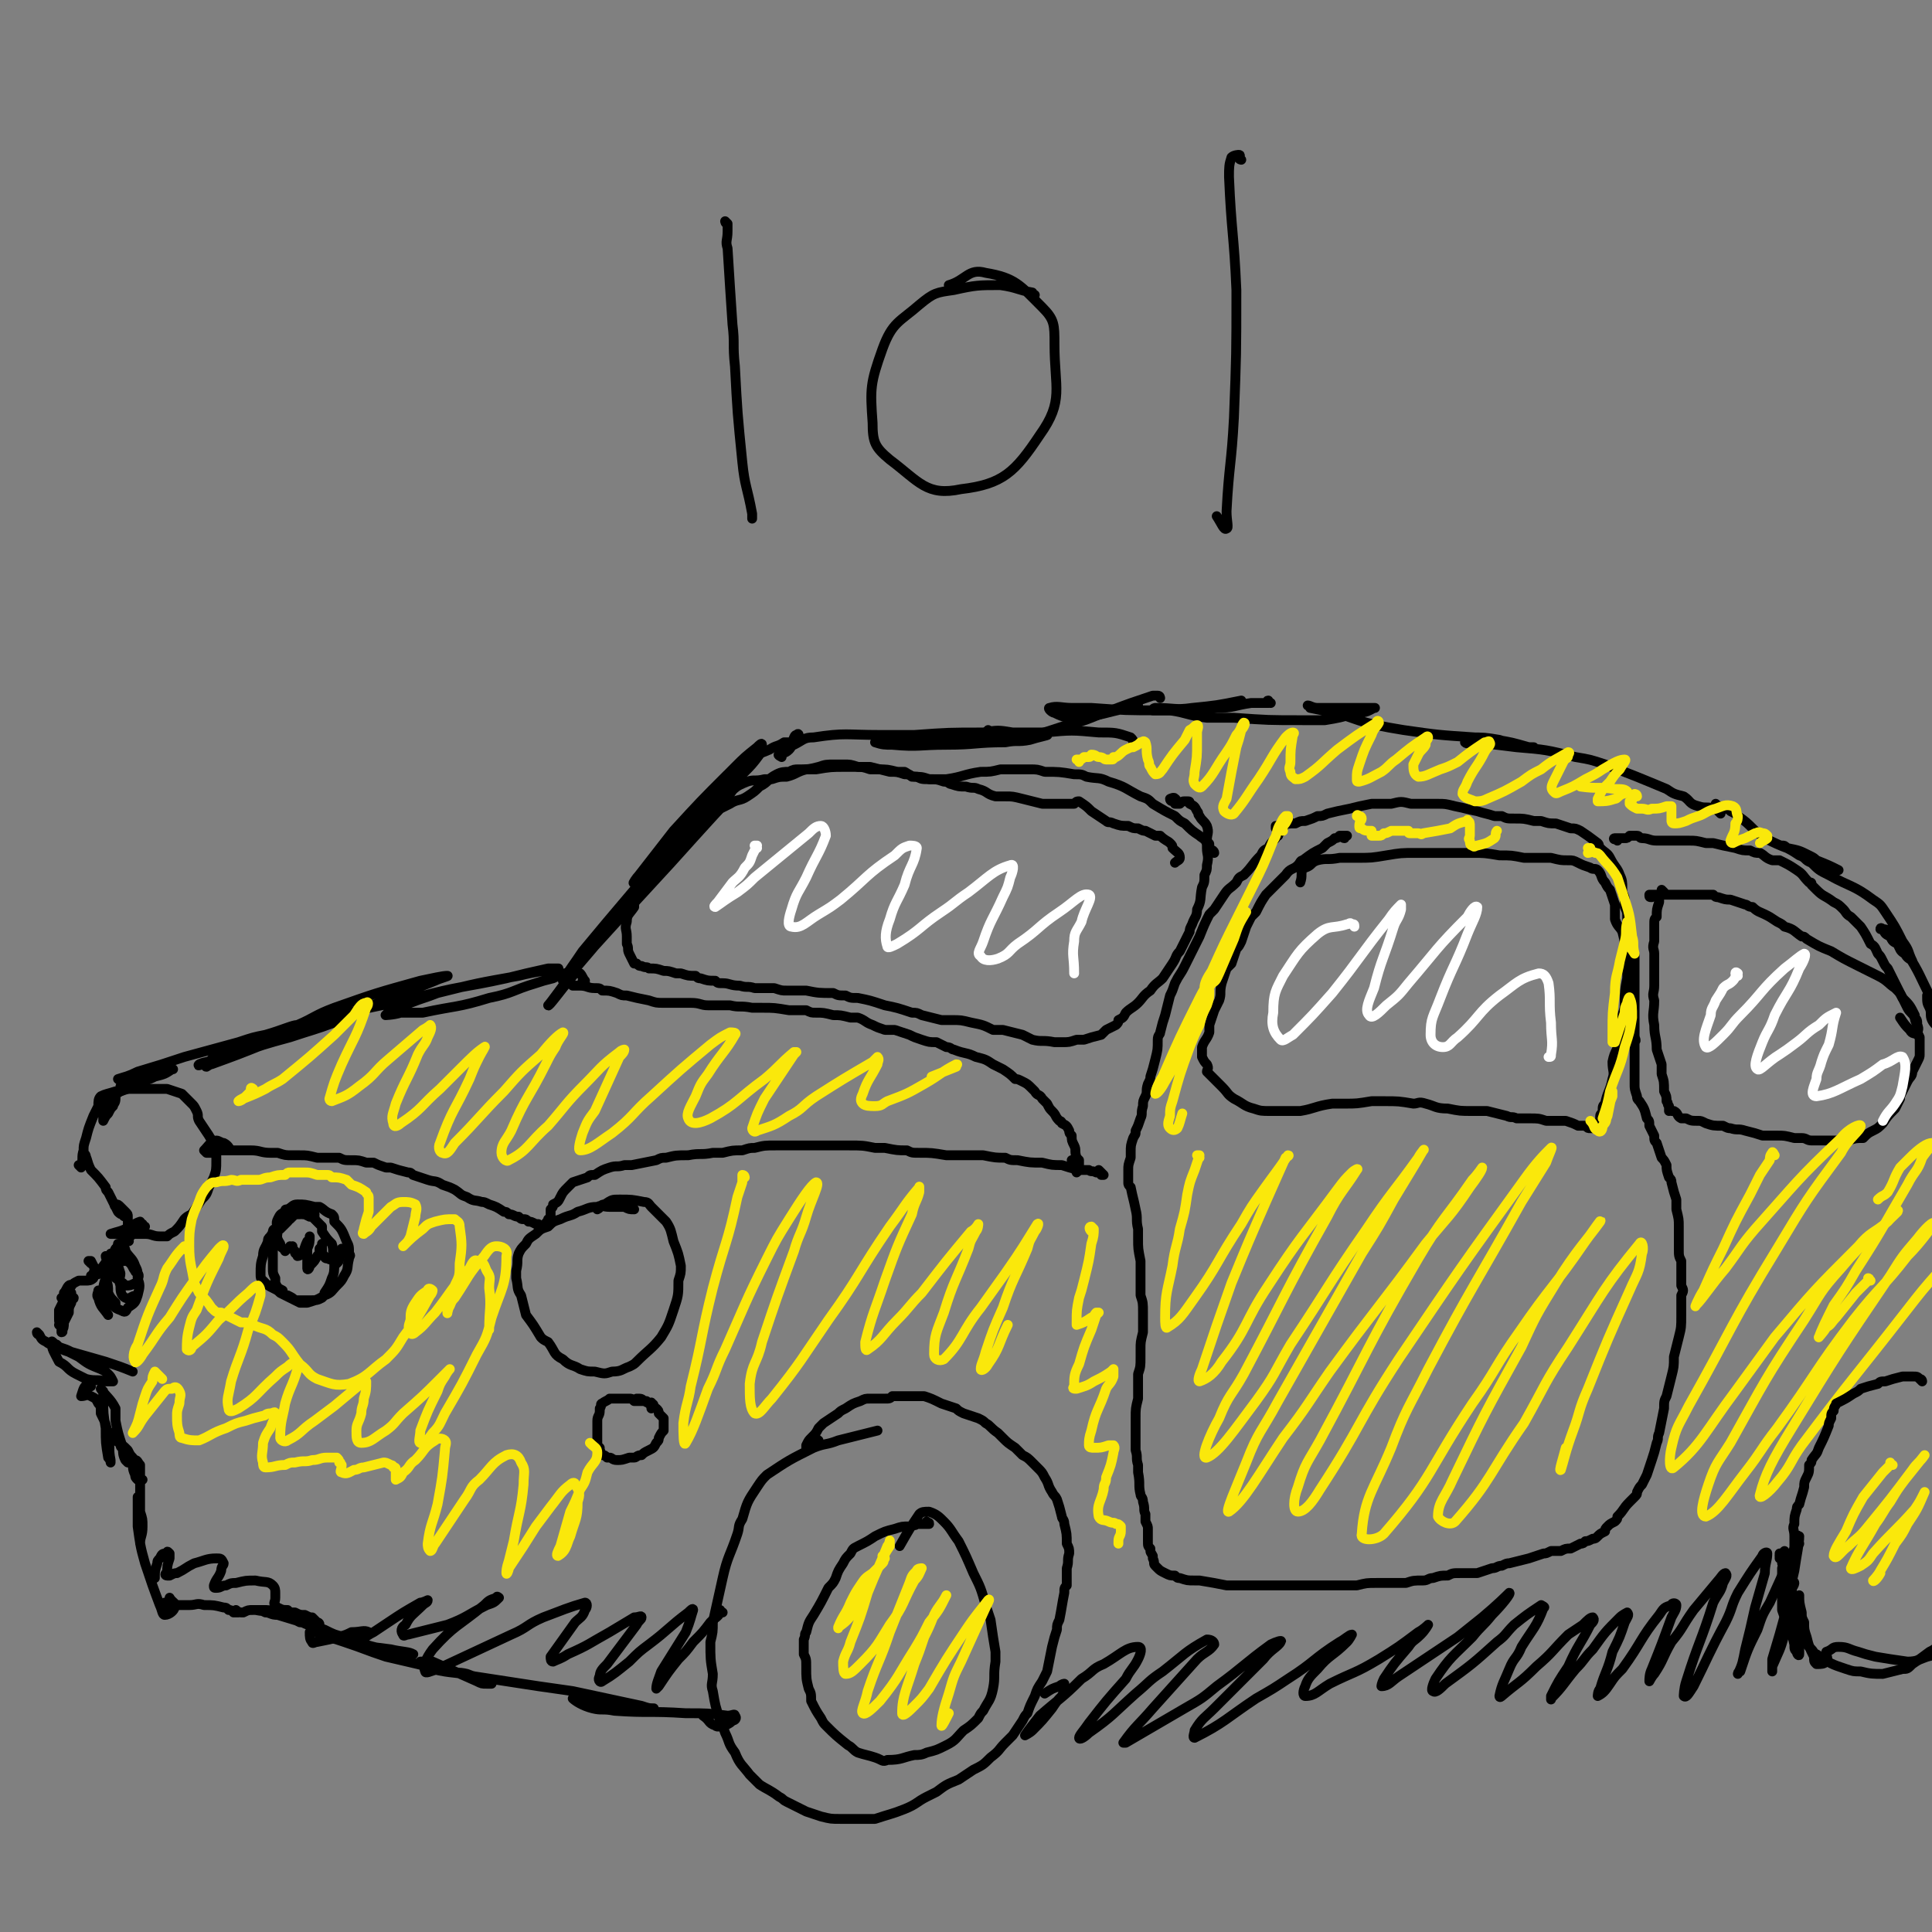 <svg viewBox='0 0 786 786' version='1.1' xmlns='http://www.w3.org/2000/svg' xmlns:xlink='http://www.w3.org/1999/xlink'><rect x="0" y="0" width="786" height="786" fill="#808080" stroke="none"/><g fill='none' stroke='#000000' stroke-width='4' stroke-linecap='round' stroke-linejoin='round'><path d='M325,300c0,-1 0,-2 -1,-1 -1,0 -1,2 -2,3 -1,0 -2,0 -3,0 -3,2 -3,1 -6,3 -5,2 -5,2 -9,5 -4,3 -4,2 -8,5 -11,11 -11,11 -22,23 -7,9 -7,9 -14,18 -1,1 -3,4 -2,3 5,-2 7,-3 13,-9 10,-9 9,-10 18,-20 4,-5 4,-5 9,-10 5,-7 6,-6 11,-13 1,-2 1,-3 1,-4 0,-1 -1,0 -2,1 -5,4 -5,4 -9,8 -4,4 -4,4 -7,8 -12,14 -11,15 -23,29 -11,13 -11,13 -22,26 -5,6 -5,6 -10,12 -4,6 -5,7 -8,12 0,0 0,-1 1,-1 10,-11 10,-11 20,-22 11,-12 11,-12 23,-25 9,-10 9,-10 19,-21 3,-4 3,-3 5,-7 2,-3 4,-6 3,-6 -1,-1 -4,2 -7,4 -3,3 -2,3 -5,6 -10,12 -10,12 -20,25 -11,14 -11,14 -22,28 -5,6 -5,6 -11,13 -6,8 -11,15 -12,16 0,1 5,-6 10,-12 '/><path d='M238,400c0,0 0,0 -1,-1 0,0 1,0 1,0 -1,-1 -1,-2 -2,-3 -1,0 -1,0 -3,-1 -2,0 -2,1 -3,1 -3,1 -3,1 -5,2 -4,1 -4,1 -7,2 -10,3 -9,4 -19,6 -13,4 -13,3 -27,6 -4,0 -4,0 -9,0 -3,1 -7,1 -6,1 1,-2 5,-3 10,-5 5,-2 6,-2 11,-4 16,-4 16,-4 33,-7 8,-2 11,-2 16,-3 1,0 -2,0 -4,0 -9,2 -9,2 -17,4 -18,4 -19,3 -37,8 -22,5 -22,4 -44,11 -17,5 -17,6 -34,12 -3,1 -5,2 -5,2 1,0 4,-2 8,-3 13,-6 13,-5 27,-11 7,-3 7,-4 15,-7 17,-6 17,-6 35,-11 5,-1 9,-2 11,-2 1,0 -3,1 -5,2 -5,2 -5,2 -10,4 -16,6 -15,6 -31,12 -15,5 -15,5 -29,10 -10,4 -10,4 -21,8 -1,0 -3,1 -2,1 3,-2 6,-3 12,-6 12,-4 12,-5 24,-9 6,-2 6,-2 12,-4 8,-2 11,-3 15,-3 1,-1 -2,0 -4,1 -3,2 -3,2 -7,3 -8,3 -9,3 -18,6 -11,3 -11,3 -22,7 -4,1 -4,1 -7,2 -4,1 -6,1 -8,2 -1,1 1,0 1,0 4,-1 4,-2 8,-3 9,-3 9,-3 18,-7 4,-1 4,-1 8,-2 3,-2 6,-4 5,-4 -2,0 -6,2 -13,4 -5,1 -5,1 -11,3 -11,3 -11,3 -22,6 -9,3 -9,3 -19,6 -4,2 -5,2 -8,3 0,0 1,1 2,1 3,-1 3,-1 7,-2 4,-1 4,-1 9,-2 2,-1 3,-1 4,-1 1,0 0,0 0,0 -3,2 -3,2 -7,3 -2,1 -2,1 -5,2 -2,1 -2,1 -4,2 -2,1 -2,1 -5,2 -2,1 -2,2 -3,3 -1,1 -1,0 -2,1 -1,2 -1,2 -2,4 0,2 0,2 0,4 0,0 0,0 0,0 1,-2 1,-2 2,-3 1,-2 1,-2 2,-3 0,-1 1,-1 1,-3 0,-1 0,-1 0,-3 0,0 0,0 0,0 -3,1 -4,1 -6,2 -1,1 -1,2 -1,4 -1,2 -1,2 -2,4 -2,5 -2,5 -3,9 -1,3 -1,3 -1,5 -1,3 0,3 -1,7 0,0 0,0 0,0 0,0 0,0 -1,-1 0,0 1,1 1,1 0,0 0,0 0,0 1,-2 1,-2 2,-3 0,0 0,0 0,0 0,-2 0,-2 -1,-3 0,0 0,0 0,0 0,0 0,-1 0,-1 0,0 0,0 0,1 2,3 1,3 3,7 3,3 3,3 6,7 0,1 0,1 1,2 2,4 2,4 4,8 1,1 1,1 2,1 0,1 1,1 1,1 0,0 -1,-1 -1,-1 -1,-1 -1,-2 -2,-3 0,0 -1,0 -1,0 -1,-1 0,-1 0,-1 0,0 0,0 0,0 1,0 1,0 2,1 1,1 1,1 2,2 1,1 1,1 1,2 0,5 0,5 0,9 0,1 1,1 0,1 0,0 0,0 0,0 0,-1 0,-2 1,-3 1,-2 1,-1 2,-3 '/><path d='M59,499c0,0 -1,0 -1,-1 0,0 0,1 0,1 0,0 0,0 -1,1 -1,0 -1,0 -2,1 -1,1 -1,1 -2,2 -3,2 -3,2 -6,5 -1,2 -1,2 -2,3 -3,4 -3,4 -5,7 0,0 0,0 0,0 0,1 -1,0 -1,0 0,0 0,1 1,0 2,-1 3,-1 5,-4 0,-1 0,-1 0,-2 0,-1 0,-1 0,-1 1,-1 1,-1 1,-1 0,0 -1,0 -1,0 0,1 0,1 -1,2 0,1 0,1 0,2 0,1 0,1 -1,2 0,2 0,2 0,4 1,3 1,3 1,6 1,2 1,2 3,4 0,0 0,0 0,0 0,1 0,1 0,1 0,0 0,0 0,0 -2,0 -2,0 -4,-1 -1,-1 -1,-1 -3,-2 0,0 0,0 0,0 0,-2 0,-2 0,-3 0,0 0,0 0,0 0,0 0,0 0,0 0,1 -1,2 0,3 1,4 2,4 4,7 0,0 0,0 0,0 '/><path d='M37,514c0,0 -1,-1 -1,-1 0,0 1,0 1,0 0,0 0,0 0,0 0,1 -1,0 -1,0 0,0 1,0 1,0 0,0 0,0 0,0 0,1 -1,0 -1,0 0,0 1,0 1,0 1,2 1,2 2,4 0,0 0,0 0,0 0,0 0,-1 0,-1 -1,1 -1,2 -1,4 0,0 0,0 0,0 0,0 0,0 -1,-1 0,0 1,1 1,1 -1,1 -2,1 -3,1 0,0 0,0 0,0 -2,0 -2,0 -3,0 0,0 0,0 0,0 -2,1 -2,1 -3,2 0,0 0,0 0,0 0,1 0,-1 -1,0 -1,1 -1,2 -2,3 0,0 0,0 0,0 1,1 0,0 0,0 1,0 2,1 4,2 0,0 0,0 0,0 0,1 -1,0 -1,0 0,0 0,0 1,0 0,0 0,0 0,0 -2,1 -2,1 -4,1 0,0 0,0 0,0 0,0 0,0 -1,-1 0,0 1,1 1,1 -1,2 -1,2 -2,4 0,0 0,0 0,0 0,1 0,1 0,3 0,0 0,0 0,0 0,2 0,2 1,3 0,0 0,0 0,0 0,1 0,0 -1,0 0,0 1,1 1,0 0,-1 0,-1 1,-3 0,-1 0,-1 1,-3 1,-2 1,-1 2,-3 0,-2 0,-2 0,-4 0,0 0,0 0,0 0,2 0,2 0,4 -1,2 -1,2 -1,4 -1,2 -1,2 -2,4 0,2 0,2 -1,4 0,0 0,0 0,0 1,0 0,-1 0,-1 0,0 0,1 0,1 '/><path d='M16,543c0,0 -1,0 -1,-1 0,0 1,1 1,1 1,2 1,2 3,3 1,1 2,1 4,1 0,0 0,0 0,0 2,2 2,2 5,3 2,1 2,1 4,2 4,3 4,3 9,5 2,1 2,1 3,2 1,1 1,1 2,3 0,0 0,0 0,0 -2,0 -2,0 -3,0 -4,-1 -4,0 -8,-1 -2,-1 -2,-1 -4,-2 -4,-2 -3,-3 -7,-5 0,0 0,0 0,0 -2,-4 -3,-5 -3,-8 0,-1 1,1 3,2 3,1 3,1 5,2 7,2 7,2 14,4 6,2 6,2 11,4 '/><path d='M37,564c-1,-1 -1,-2 -1,-1 -2,1 -2,2 -3,5 0,0 0,0 0,0 2,0 2,-1 4,0 2,1 2,1 3,3 1,1 1,1 1,4 2,4 2,4 3,9 1,5 0,5 1,10 0,0 0,1 0,1 0,0 0,-1 -1,-2 -1,-6 -1,-6 -1,-12 -1,-6 -1,-6 -1,-12 0,-2 0,-2 0,-3 0,0 0,0 0,0 0,0 -1,-1 -1,-1 2,3 4,4 6,8 0,3 0,3 0,5 1,5 1,5 3,11 0,2 0,3 1,5 1,1 1,1 1,1 0,0 0,0 0,-1 -1,-1 -1,-1 -1,-3 -1,-1 -1,-1 -1,-2 -1,0 -1,-1 -1,-1 -1,-3 -1,-3 -2,-5 0,0 0,0 -1,0 0,0 0,0 -1,0 0,0 0,0 0,0 0,1 0,1 0,1 1,2 1,1 2,2 3,2 3,2 5,4 1,2 1,2 2,3 2,4 1,4 3,8 0,1 1,1 1,1 -1,1 -1,0 -2,0 -1,-1 -1,-1 -1,-2 -1,-2 -1,-3 -1,-5 0,-1 1,-1 1,-1 1,0 1,1 2,2 0,1 0,1 0,3 0,7 0,7 0,14 0,6 0,6 0,12 0,2 0,2 0,3 0,0 0,0 0,0 0,-3 1,-3 1,-7 0,-3 0,-3 -1,-6 0,-2 0,-2 0,-4 -1,-1 -1,-2 -1,-2 0,1 0,3 0,6 0,3 0,3 0,6 1,7 1,8 3,15 3,9 3,9 6,17 1,2 1,4 2,4 2,0 4,-2 4,-3 1,-2 -1,-2 -2,-4 '/><path d='M318,308c0,0 -2,-1 -1,-1 1,-1 2,0 4,-2 1,-1 1,-2 2,-2 4,-2 4,-3 8,-3 13,-2 13,-1 27,-1 7,0 7,0 14,0 14,-1 14,-1 28,-1 6,-1 6,-1 12,0 7,0 12,0 14,1 1,0 -4,1 -7,2 -5,1 -5,0 -10,1 -12,0 -12,1 -24,1 -11,0 -11,1 -22,0 -3,0 -4,0 -7,-1 0,0 1,-1 2,-1 6,0 6,0 11,0 8,0 8,0 16,0 13,-1 13,-2 27,-3 6,0 6,0 13,0 11,-1 11,-1 22,0 7,0 7,0 13,2 1,1 1,1 1,2 '/><path d='M700,331c-1,-1 -1,-1 -1,-1 0,0 0,0 0,0 0,0 0,-1 -1,-1 -4,-1 -4,0 -7,-1 -4,-1 -3,-2 -6,-4 -4,-1 -4,-1 -7,-3 -12,-5 -12,-5 -25,-10 -6,-2 -6,-2 -12,-3 -12,-3 -12,-3 -24,-4 -8,-1 -8,-1 -17,-2 -2,0 -3,1 -4,0 0,-1 1,-2 2,-2 6,0 6,0 12,1 3,1 3,1 6,2 4,1 6,1 8,1 1,1 -1,0 -2,0 -7,-2 -7,-2 -13,-3 -4,-1 -4,0 -9,-1 -15,-1 -15,-1 -29,-3 -6,-1 -6,-1 -11,-2 -9,-2 -9,-3 -17,-5 -5,-1 -5,-1 -10,-2 0,-1 -1,-1 -1,-1 1,0 2,1 4,1 6,0 6,0 12,0 5,0 5,0 10,0 1,0 2,0 1,0 -2,1 -3,2 -7,2 -7,2 -7,2 -13,3 -5,0 -5,0 -9,0 -14,0 -14,0 -28,-1 -5,0 -5,0 -11,0 -8,-1 -8,-2 -15,-3 -4,0 -4,0 -7,0 0,-1 1,-1 1,-1 8,0 8,1 15,0 10,-1 10,-1 20,-3 '/><path d='M517,286c-1,0 -1,0 -1,-1 -1,0 0,1 0,1 -3,0 -4,0 -7,0 -7,1 -7,2 -14,2 -6,1 -6,1 -11,1 -6,0 -6,0 -12,0 -14,0 -14,0 -28,-1 -4,0 -4,0 -8,0 -4,0 -6,-1 -9,0 -1,0 1,2 2,2 4,2 5,2 9,2 11,-1 11,-2 21,-4 2,0 2,0 4,-1 '/><path d='M472,284c0,0 0,-1 -1,-1 -1,0 -1,0 -2,0 -9,3 -9,3 -17,6 -9,3 -9,4 -18,6 -12,4 -12,4 -24,6 -5,1 -8,1 -10,0 -1,0 1,-2 2,-4 '/><path d='M699,328c-1,0 -1,0 -1,-1 0,0 0,1 0,1 1,0 1,0 2,0 1,1 1,0 1,1 2,0 2,0 3,1 2,1 2,1 3,2 6,4 5,5 11,9 8,4 9,4 18,7 2,1 2,1 3,2 5,2 5,2 9,4 0,0 0,0 0,0 -4,-2 -4,-1 -8,-3 -2,-1 -2,-2 -4,-3 -4,-2 -4,-2 -9,-3 -1,-1 -1,-1 -2,-1 0,0 0,0 0,0 4,2 4,2 7,4 3,1 2,2 5,3 3,3 3,3 7,5 9,5 10,4 18,10 3,2 3,2 5,5 4,6 4,6 7,12 3,4 2,4 4,8 0,0 0,0 0,0 -1,-1 -2,-1 -3,-3 -2,-1 -2,-2 -3,-4 -2,-1 -2,-1 -3,-3 -2,-1 -2,-1 -3,-3 0,0 0,0 0,0 0,0 -1,-1 -1,0 2,0 3,0 5,2 4,4 3,4 6,8 5,8 5,9 9,17 2,3 2,3 3,7 2,4 2,4 3,7 0,2 1,4 1,4 -1,-1 -2,-2 -3,-4 -1,-2 -2,-2 -3,-4 -1,-2 0,-3 -1,-5 -1,-2 -1,-2 -1,-5 0,0 0,0 0,0 1,0 2,-1 3,0 2,2 2,2 3,5 1,3 1,3 2,6 '/><path d='M725,633c0,0 -1,0 -1,-1 1,0 1,0 2,-1 0,0 0,0 0,0 0,1 0,1 0,2 0,0 0,0 0,1 0,0 0,0 0,1 0,0 0,0 0,1 -1,1 0,1 -1,2 0,2 0,2 0,3 0,3 0,3 0,5 0,2 0,2 0,3 0,2 0,2 0,4 0,1 0,1 0,2 1,3 1,3 3,5 1,3 1,3 3,5 1,1 1,1 2,2 2,2 2,2 4,4 1,1 1,2 2,2 6,4 6,4 12,6 3,1 3,1 6,1 4,1 5,1 9,1 4,-1 4,-1 8,-2 2,0 2,0 4,-2 3,-2 3,-2 7,-5 2,-1 2,-1 4,-3 2,-1 1,-1 3,-3 '/><path d='M725,634c0,0 -1,-1 -1,-1 0,0 0,0 0,1 1,0 1,0 1,1 1,0 0,1 0,1 1,2 1,2 1,3 0,3 0,3 0,7 1,3 1,3 1,7 2,8 1,8 3,16 0,2 0,2 1,3 0,1 1,2 1,1 0,-2 0,-3 0,-5 0,-4 0,-4 0,-8 0,-4 0,-4 0,-9 0,-1 0,-1 0,-2 0,0 0,0 0,0 0,3 0,3 1,7 0,2 0,2 1,4 0,3 0,3 1,6 1,4 1,4 3,8 0,2 0,2 1,3 2,0 3,0 4,-1 1,-1 0,-2 0,-4 0,0 0,0 0,0 3,-1 2,-2 5,-2 4,0 4,1 8,2 3,1 3,1 7,2 6,1 6,1 13,2 4,0 5,-1 8,-2 4,-1 4,-1 8,-2 '/><path d='M729,646c0,0 -1,0 -1,-1 0,-1 2,-2 2,-1 0,0 0,1 -1,2 0,1 0,1 0,3 0,4 -1,4 -1,9 -1,3 -1,3 -2,7 -2,7 -2,6 -5,13 0,1 0,2 0,2 0,-1 0,-3 0,-5 3,-10 3,-10 6,-21 2,-7 1,-7 3,-15 1,-7 2,-11 2,-14 0,-1 -1,2 -2,5 -5,11 -5,11 -10,22 -3,5 -3,5 -5,11 -4,8 -4,8 -7,17 -1,0 -1,1 -1,1 2,-4 2,-5 3,-10 2,-8 2,-8 4,-17 2,-7 2,-7 4,-14 0,-4 1,-5 1,-8 0,-1 -2,0 -2,1 -5,7 -5,7 -10,15 -3,6 -2,6 -5,12 -7,13 -7,14 -13,26 -2,3 -3,5 -4,4 0,0 0,-3 1,-6 5,-16 6,-16 11,-32 2,-4 3,-4 4,-8 1,-2 2,-3 1,-4 -1,0 -2,2 -3,3 -5,6 -5,6 -10,12 -5,7 -4,7 -9,13 -4,7 -3,7 -7,13 -1,1 -2,3 -2,3 0,-1 0,-3 1,-5 4,-10 4,-10 8,-21 1,-2 2,-3 2,-5 0,-1 -2,-1 -2,0 -3,1 -3,1 -5,4 -8,10 -7,11 -15,22 -3,3 -3,3 -5,6 -2,3 -3,4 -5,5 0,0 0,-2 1,-3 2,-7 3,-7 5,-15 3,-6 3,-6 5,-12 1,-2 2,-3 1,-4 0,0 -2,1 -3,2 -6,6 -6,6 -11,13 -4,4 -3,4 -7,8 -5,6 -5,7 -10,12 0,1 0,0 0,-1 3,-6 3,-6 7,-12 4,-9 5,-9 9,-17 1,-1 2,-2 1,-3 -1,0 -2,1 -4,3 -3,2 -3,2 -6,4 -7,7 -6,7 -13,13 -7,7 -7,6 -14,12 0,0 -1,1 -1,0 1,-5 2,-6 4,-11 2,-5 3,-4 5,-9 5,-8 6,-8 9,-16 1,0 -1,-1 -1,-1 -6,4 -6,4 -11,8 -4,4 -3,4 -7,7 -10,9 -10,9 -21,17 -2,2 -4,4 -5,3 -1,0 0,-3 1,-5 6,-9 7,-9 15,-17 4,-5 4,-4 8,-9 4,-4 8,-9 7,-9 -1,1 -5,5 -11,10 -5,4 -5,4 -10,8 -12,8 -12,8 -24,16 -3,2 -4,4 -7,4 0,0 0,-1 1,-3 4,-6 4,-6 10,-13 2,-3 2,-2 5,-5 2,-2 3,-4 3,-4 0,0 -2,2 -4,3 -8,6 -8,6 -16,11 -10,6 -10,5 -20,10 -5,3 -6,5 -10,5 -1,0 -1,-2 0,-4 1,-3 2,-4 5,-7 5,-6 6,-5 12,-11 1,-1 2,-3 2,-3 -1,0 -3,2 -5,3 -11,7 -10,8 -21,15 -6,4 -6,4 -13,8 -12,8 -13,10 -25,16 -1,0 0,-2 0,-3 3,-5 4,-5 8,-9 10,-10 10,-10 20,-20 3,-4 6,-5 7,-7 1,-1 -2,0 -4,1 -11,8 -11,9 -22,17 -6,5 -6,5 -13,9 -12,7 -12,7 -24,14 -1,0 -1,0 -1,0 5,-7 6,-7 12,-14 9,-10 9,-10 18,-20 3,-3 5,-3 7,-6 0,-1 -1,-2 -3,-2 -9,5 -9,6 -18,13 -6,4 -5,4 -11,9 -9,8 -9,9 -19,16 -2,2 -4,3 -4,2 0,-1 2,-3 4,-6 7,-9 7,-9 15,-18 2,-4 3,-4 5,-8 1,-2 2,-5 0,-5 -5,0 -7,3 -14,7 -5,2 -4,3 -9,6 -8,8 -9,8 -17,15 -3,4 -4,5 -6,8 0,0 2,-1 3,-2 4,-4 4,-4 8,-9 2,-3 2,-3 4,-5 1,-2 1,-3 1,-5 0,0 -1,0 -2,1 -3,1 -3,1 -6,3 '/><path d='M333,586c-1,0 -1,-1 -1,-1 -1,1 -1,2 -2,3 -1,0 -1,0 -2,1 0,0 0,0 0,0 1,0 0,-1 0,-1 0,0 0,1 0,1 0,0 0,0 0,0 1,0 0,0 0,-1 0,0 0,0 0,0 1,-2 1,-2 2,-3 2,-2 2,-2 3,-4 1,-1 1,-1 2,-2 3,-2 3,-2 6,-4 1,-1 1,-1 3,-2 3,-2 3,-2 6,-3 2,-1 2,-1 4,-1 3,0 3,0 6,0 2,0 2,0 3,-1 4,0 4,0 8,0 2,0 2,0 5,0 3,1 3,1 7,3 3,1 3,1 6,2 1,1 1,1 3,2 3,1 3,1 6,2 2,1 2,1 3,2 2,1 2,2 5,4 1,1 1,1 2,2 2,2 2,2 5,4 1,1 1,1 3,3 2,1 2,1 4,3 1,1 1,1 2,2 2,2 2,2 3,4 2,3 1,3 3,6 1,2 1,1 2,3 1,3 1,3 2,7 0,1 1,1 1,3 1,4 1,4 1,8 1,2 1,2 1,4 -1,3 0,3 -1,6 0,3 0,3 0,7 -1,1 -1,1 -1,3 -1,5 -1,6 -2,11 -1,2 -1,2 -1,4 -1,3 -1,3 -2,7 -1,5 -1,5 -2,10 -1,2 -1,2 -2,4 -2,3 -2,3 -3,6 -2,4 -2,4 -3,7 -1,1 -1,1 -2,3 -2,3 -2,3 -4,6 -2,2 -2,2 -3,3 -3,3 -2,3 -6,6 -3,3 -3,3 -7,5 -3,2 -3,2 -6,4 -5,2 -5,2 -9,5 -2,1 -2,1 -4,2 -4,2 -4,3 -9,5 -5,2 -6,2 -12,4 -2,0 -2,0 -4,0 -5,0 -5,0 -10,0 -4,0 -4,0 -8,-1 -3,-1 -3,-1 -6,-2 -4,-2 -4,-2 -8,-4 -2,-1 -1,-1 -3,-2 -4,-3 -5,-3 -8,-5 -2,-2 -2,-2 -4,-4 -3,-4 -4,-4 -6,-9 -3,-4 -2,-4 -4,-8 -1,-3 -1,-3 -2,-5 -2,-6 -2,-6 -3,-12 -1,-3 0,-3 0,-7 -1,-6 -1,-6 -1,-13 1,-4 1,-4 1,-8 2,-9 2,-9 4,-18 2,-9 3,-9 6,-18 1,-3 0,-3 2,-6 2,-7 2,-7 6,-13 2,-3 2,-3 4,-5 9,-6 9,-6 19,-11 5,-2 5,-1 10,-3 8,-2 8,-2 16,-4 '/><path d='M378,620c0,0 -1,-1 -1,-1 0,0 0,1 0,1 1,0 1,-1 1,0 0,0 -1,0 -2,0 0,0 0,0 -1,0 -1,0 -1,0 -2,0 -1,1 -1,0 -3,1 -3,0 -3,0 -6,1 -4,1 -4,1 -8,3 -3,2 -3,2 -7,4 -2,1 -2,1 -3,3 -2,2 -2,2 -3,4 -2,3 -2,3 -3,6 -1,2 -1,2 -3,4 -3,6 -3,6 -6,11 -2,3 -2,3 -3,7 -1,1 0,1 -1,3 0,3 0,3 0,6 1,2 1,2 1,5 0,5 0,5 1,9 1,2 1,2 1,5 2,4 2,4 4,7 1,2 1,2 2,3 4,4 4,4 9,8 2,1 2,2 4,3 3,1 4,1 7,2 3,1 3,2 5,1 6,0 6,-1 11,-2 2,0 3,0 5,-1 4,-1 4,-1 8,-3 4,-2 4,-3 7,-6 3,-2 3,-2 6,-5 1,-2 1,-2 2,-3 2,-4 3,-4 4,-9 1,-5 0,-5 1,-11 0,-2 0,-2 0,-4 -1,-6 -1,-6 -2,-13 -1,-3 -1,-3 -2,-6 -2,-7 -2,-7 -5,-13 -3,-7 -3,-7 -6,-13 -3,-4 -3,-5 -6,-8 -2,-2 -3,-3 -6,-4 -2,0 -3,0 -4,1 -4,6 -4,6 -8,13 '/><path d='M68,654c-1,0 -1,0 -1,-1 -1,0 0,1 0,1 1,0 1,-1 1,-1 0,0 0,0 0,0 0,0 0,0 -1,0 0,-1 1,0 1,0 0,0 0,0 -1,0 0,0 0,0 0,0 0,0 0,0 0,0 1,0 0,-1 0,-1 0,0 0,1 1,1 0,0 0,0 1,0 0,0 0,0 1,0 0,0 0,0 1,0 1,0 1,0 3,0 1,0 1,0 3,0 3,0 3,-1 6,0 4,0 4,0 8,1 1,0 1,0 2,1 1,0 1,0 2,1 1,0 1,0 2,0 0,0 0,0 0,0 0,0 -1,-1 -1,-1 0,0 1,1 2,1 0,0 0,0 1,0 2,-1 2,-1 4,-1 1,0 1,0 3,0 4,0 4,0 8,1 2,1 2,1 4,2 4,2 4,1 8,3 0,0 1,1 1,1 0,0 -1,0 -1,-1 -2,0 -2,-1 -4,-1 -4,-2 -4,-2 -9,-4 -4,-1 -4,0 -9,-1 0,0 0,0 0,0 2,0 2,0 4,1 2,0 2,1 5,1 10,3 10,3 19,6 4,2 4,2 8,3 8,3 8,3 16,5 3,1 3,1 6,1 3,1 7,1 6,1 -1,-1 -5,-1 -9,-2 -8,-1 -8,-1 -15,-2 -3,-1 -3,-1 -7,-2 -4,-1 -6,-2 -7,-2 -1,0 2,0 4,1 3,1 3,1 6,2 9,3 8,3 17,6 13,3 13,3 25,6 4,1 4,0 8,1 5,2 6,2 10,4 0,0 -1,0 -2,0 -2,0 -2,0 -4,-1 -9,-4 -9,-4 -18,-8 -1,0 -2,0 -3,0 -1,0 -2,0 -2,0 1,1 2,2 5,3 8,2 9,1 17,3 13,2 13,2 26,4 7,1 7,1 14,2 14,3 14,3 28,6 3,1 3,1 5,1 0,0 0,1 0,1 -5,-1 -6,-2 -11,-3 -4,0 -4,0 -8,-1 -5,0 -5,0 -10,-1 -2,0 -4,0 -4,0 1,1 4,3 8,4 4,1 4,0 9,1 14,1 14,0 29,1 9,0 9,0 17,1 2,0 3,-1 3,0 1,1 0,2 -1,2 -1,1 -1,1 -3,2 -2,0 -3,1 -4,0 -3,-1 -2,-2 -5,-4 '/><path d='M294,656c-1,0 -1,0 -1,-1 -1,0 0,1 0,1 -1,2 -2,2 -4,4 -3,4 -3,4 -7,8 -3,4 -3,4 -6,7 -4,5 -4,5 -8,11 0,0 -1,1 -1,1 0,-2 1,-4 2,-7 5,-8 5,-8 10,-16 2,-5 2,-6 3,-9 0,-1 -1,0 -2,1 -8,6 -8,7 -16,13 -4,3 -4,3 -8,7 -5,4 -6,5 -11,8 -1,1 -2,-1 -1,-2 0,-2 1,-3 3,-5 6,-8 6,-8 12,-16 1,-2 2,-2 2,-3 0,-1 -1,0 -3,0 -5,3 -5,3 -10,6 -9,5 -8,5 -17,9 -3,2 -4,2 -6,3 -1,0 -1,-1 -1,-2 5,-7 5,-7 10,-14 2,-2 3,-2 4,-5 1,-1 1,-3 0,-3 -7,2 -9,3 -17,6 -7,3 -6,4 -13,7 -15,7 -15,7 -30,14 -3,1 -5,2 -5,1 -1,-2 0,-5 3,-9 9,-10 10,-9 21,-18 2,-2 2,-2 5,-3 0,-1 1,0 1,0 -2,2 -2,2 -5,3 -8,4 -8,5 -16,8 -8,2 -8,2 -16,4 -1,0 -2,1 -2,0 -1,-1 -1,-3 1,-4 2,-4 3,-4 7,-8 1,-1 2,-1 2,-2 0,0 -2,1 -3,1 -7,4 -7,4 -13,8 -3,2 -3,2 -6,4 -4,2 -4,3 -7,5 0,0 1,-1 1,-1 1,-1 1,-1 2,-2 1,-1 2,-2 2,-2 -2,-1 -3,0 -7,0 -2,1 -2,1 -5,2 -4,1 -4,1 -9,2 -1,0 -2,1 -2,0 -1,-1 -1,-2 -1,-4 1,-2 3,-1 4,-3 0,-1 -1,-1 -1,-1 -1,-1 -1,-1 -2,-2 -1,0 -1,0 -3,-1 -2,0 -2,0 -4,-1 -2,0 -2,0 -3,-1 -2,0 -2,0 -4,-1 -1,0 -1,0 -1,-1 -1,-1 0,-1 0,-3 0,-1 0,-1 0,-2 0,-1 0,-2 -1,-3 -2,-2 -3,-1 -7,-2 -4,0 -4,0 -8,1 -2,0 -2,0 -4,1 -2,0 -2,1 -4,1 -1,0 -1,0 -1,-1 1,-3 2,-3 3,-6 0,-2 1,-2 1,-3 -1,-2 -1,-2 -3,-2 -4,0 -5,1 -9,2 -4,2 -3,2 -7,4 -1,0 -1,0 -3,1 -1,0 -1,0 -1,0 -1,0 -1,-1 0,-1 0,-3 0,-3 1,-6 0,-1 0,-1 0,-2 -1,-1 -1,-1 -1,0 -2,0 -2,0 -3,2 -1,1 -1,1 -1,2 -1,3 -1,3 -1,6 '/><path d='M547,341c0,0 -1,-1 -1,-1 0,0 0,1 1,1 0,0 0,-1 1,-1 0,0 0,0 0,0 0,0 0,0 0,0 0,0 0,0 -1,0 0,0 0,0 0,0 0,0 0,0 -1,0 -1,0 -1,0 -1,0 -1,1 -1,1 -2,1 -1,1 -1,1 -3,2 -1,1 -1,1 -2,2 -4,2 -4,2 -8,5 -1,0 -1,1 -2,2 -2,2 -3,1 -5,4 -2,2 -2,2 -4,4 -2,2 -2,2 -4,4 -2,3 -2,3 -4,7 -1,1 -1,1 -2,2 -1,2 -1,2 -2,4 -1,3 -1,3 -2,6 -1,2 -1,2 -2,3 -1,3 -1,3 -2,6 -1,1 -1,1 -2,2 -1,3 -1,3 -2,6 -1,4 0,4 -1,7 -1,2 -1,2 -2,4 -1,3 -1,3 -2,6 0,1 0,1 0,3 -1,3 -2,3 -3,6 0,1 0,1 0,3 0,1 0,1 0,1 1,2 1,2 2,3 1,2 0,2 0,3 2,2 2,2 4,4 1,1 1,1 2,2 3,3 2,3 5,5 4,2 4,3 8,4 3,1 3,1 7,1 2,0 2,0 4,0 4,0 4,0 8,0 6,-1 6,-2 13,-3 2,0 2,0 5,0 5,0 5,0 11,-1 2,0 2,0 5,0 6,0 6,0 12,1 2,0 2,-1 5,0 4,1 4,2 9,2 5,1 5,1 10,1 3,0 3,0 6,0 4,1 4,1 8,2 2,1 2,0 4,1 3,0 3,0 5,0 4,0 4,0 7,1 1,0 1,0 2,0 2,0 2,0 4,0 1,0 1,0 2,0 3,1 3,1 5,2 1,0 1,0 3,0 1,1 1,1 2,1 0,0 0,0 1,0 0,0 0,0 0,0 1,0 1,0 1,-1 1,0 1,0 1,-1 1,-1 1,-1 1,-3 0,-1 1,-1 1,-2 0,-2 0,-2 1,-3 1,-5 2,-5 3,-10 1,-3 0,-3 0,-7 1,-5 2,-4 3,-9 1,-5 1,-5 1,-10 1,-3 1,-3 1,-5 0,-5 0,-5 1,-10 0,-2 0,-2 0,-4 -1,-4 0,-4 -1,-8 0,-3 0,-3 -1,-7 -1,-2 -2,-2 -3,-5 0,-3 0,-3 0,-6 -1,-3 -1,-3 -2,-6 -1,-1 -1,-1 -2,-3 -2,-2 -1,-3 -3,-5 -1,-1 -2,0 -3,-1 -3,-1 -3,-1 -5,-2 -2,-1 -2,-1 -4,-1 -3,0 -3,0 -7,-1 -5,0 -5,0 -11,0 -5,-1 -5,-1 -10,-1 -6,-1 -6,-1 -11,-1 -8,0 -8,0 -17,0 -3,0 -3,0 -6,0 -6,0 -6,0 -12,1 -6,1 -6,1 -12,1 -4,0 -4,0 -7,0 -5,1 -5,0 -9,1 -3,1 -2,2 -5,3 0,0 -1,0 -1,0 -1,3 0,3 -1,6 '/><path d='M677,363c0,0 -1,-1 -1,-1 0,0 0,0 0,0 0,1 0,1 0,1 0,0 0,0 0,0 1,1 0,0 0,0 0,0 0,1 0,1 -1,1 -1,1 -1,1 0,1 0,1 0,2 -1,3 -1,3 -1,6 -1,1 -1,1 -1,3 0,4 0,4 0,7 -1,3 0,3 0,5 0,7 0,7 0,13 0,3 -1,3 0,6 0,5 -1,5 0,10 0,5 1,5 1,10 1,3 1,3 2,6 0,2 0,2 0,4 1,3 1,3 1,7 1,2 1,2 1,4 1,1 0,1 1,2 0,1 0,1 0,2 0,0 0,0 0,0 1,0 0,-1 0,-1 0,0 1,1 1,1 1,0 1,0 1,0 2,1 1,2 3,3 1,0 1,0 2,0 2,1 2,1 5,1 1,0 1,0 3,1 3,1 3,1 7,1 2,1 2,1 3,1 3,1 3,0 6,1 4,1 4,1 7,2 3,0 3,0 6,0 3,0 3,0 7,1 1,0 1,0 3,0 2,0 2,1 4,1 2,0 2,0 5,0 3,0 3,0 6,0 2,0 2,0 4,0 3,-1 3,-1 6,-1 0,0 0,0 0,0 2,-2 2,-2 4,-3 2,-1 2,-1 4,-3 0,0 0,0 0,0 2,-3 2,-3 5,-6 1,-2 1,-2 2,-4 0,-1 0,-1 1,-3 1,-2 1,-2 2,-4 1,-2 2,-2 2,-4 1,-2 1,-2 2,-4 1,-2 1,-2 1,-3 0,-4 0,-4 0,-7 -1,-2 -1,-2 -1,-5 -1,-2 -1,-2 -1,-4 0,0 0,0 0,0 -2,-4 -2,-4 -5,-7 -1,-2 -1,-2 -3,-4 0,0 0,0 0,0 -3,-2 -3,-3 -7,-5 -2,-1 -2,-1 -4,-2 -2,-1 -2,-1 -4,-2 -6,-3 -6,-3 -11,-6 -5,-2 -5,-2 -10,-5 -1,-1 -1,-1 -2,-1 -3,-2 -3,-3 -7,-4 -1,-1 -1,-1 -3,-2 -3,-2 -3,-2 -5,-3 -2,-1 -3,-1 -5,-3 -2,0 -2,-1 -3,-1 -3,-1 -3,-1 -6,-2 -2,0 -2,0 -5,-1 -1,0 -1,0 -2,-1 -1,0 -1,0 -3,0 -3,0 -3,0 -7,0 -3,0 -3,0 -5,0 -2,0 -2,0 -3,0 -4,0 -4,0 -7,0 0,0 -1,0 -1,0 0,1 0,1 1,1 '/><path d='M477,326c0,0 -1,0 -1,-1 0,0 2,-1 2,0 1,0 0,1 0,2 1,0 1,0 2,0 1,-1 1,-1 2,-1 1,0 1,0 1,0 0,0 0,0 0,0 1,0 1,0 1,1 2,1 2,1 3,3 1,1 0,1 1,2 1,2 2,2 3,4 1,3 0,3 0,6 0,1 0,1 0,3 0,3 1,3 0,7 0,2 0,2 -1,4 0,3 0,3 -1,5 -1,5 0,5 -2,9 0,3 -1,3 -2,6 -1,2 -1,2 -1,3 -2,4 -2,4 -4,8 -2,2 -1,2 -3,5 -2,3 -2,3 -4,6 -2,2 -3,2 -5,5 -3,2 -3,3 -5,5 -2,2 -3,2 -5,4 -1,2 -1,2 -3,3 0,1 0,1 -1,2 -2,1 -2,1 -4,2 -1,1 -1,1 -2,2 -4,1 -4,1 -7,2 -1,0 -1,0 -3,0 -3,1 -3,1 -6,1 -2,0 -2,0 -3,0 -5,-1 -5,0 -9,-1 -2,-1 -2,-1 -4,-2 -4,-1 -4,-1 -8,-2 -2,0 -2,0 -4,0 -4,-2 -4,-2 -9,-3 -4,-1 -4,-1 -8,-1 -2,0 -2,0 -4,0 -4,-1 -4,-1 -8,-2 -2,-1 -2,-1 -4,-1 -6,-2 -6,-2 -11,-3 -6,-2 -6,-2 -11,-3 -3,0 -3,0 -5,-1 -3,0 -3,0 -5,-1 -6,0 -6,0 -11,-1 -4,0 -4,0 -8,0 -2,0 -2,0 -5,-1 -4,0 -4,0 -8,0 -3,-1 -3,0 -6,-1 -4,0 -4,-1 -7,-1 -2,0 -2,0 -3,-1 -3,0 -3,0 -6,-1 -1,0 -1,0 -2,-1 -3,0 -3,0 -6,-1 -1,0 -1,0 -2,0 -3,-1 -3,-1 -5,-1 -3,-1 -3,-1 -6,-1 -1,-1 -1,0 -3,-1 -1,0 -1,0 -2,-1 -1,0 -1,0 -1,0 -1,-2 -1,-2 -2,-4 -1,-2 0,-2 -1,-4 0,-2 0,-2 0,-3 0,-3 -1,-3 0,-6 0,-3 1,-3 3,-6 0,-2 0,-2 1,-4 3,-3 3,-3 5,-7 2,-2 2,-1 3,-3 4,-4 4,-4 7,-8 5,-4 5,-4 9,-8 2,-2 2,-2 4,-4 3,-3 3,-3 6,-6 2,-1 2,-1 4,-2 3,-2 4,-1 7,-3 3,-2 3,-2 5,-4 4,-2 3,-3 7,-5 2,-1 3,-1 5,-1 2,-1 2,-1 4,-1 4,0 4,0 8,-1 3,-1 3,-1 7,-1 1,0 1,0 3,0 3,0 3,0 6,1 3,0 3,0 5,0 4,1 4,1 8,2 3,0 3,0 6,1 2,0 2,0 3,1 4,0 4,0 7,1 3,0 3,0 6,1 2,0 2,1 3,1 3,1 3,1 6,1 3,1 3,0 5,1 4,1 3,2 7,3 2,0 2,0 4,0 3,0 3,0 7,1 4,1 4,1 8,2 2,0 2,0 3,0 2,0 2,0 4,0 3,0 3,0 6,0 1,-1 1,-1 2,-1 3,2 3,2 5,4 3,2 3,2 6,4 1,1 1,0 3,1 3,1 3,1 6,1 2,1 2,1 4,1 2,1 2,1 3,1 2,1 2,1 4,2 1,0 1,0 2,0 2,2 3,2 4,3 1,1 1,1 1,2 2,2 3,2 3,4 0,1 -1,1 -2,2 '/><path d='M494,347c0,-1 -1,-1 -1,-1 0,0 0,0 0,0 1,0 0,0 0,0 0,0 0,0 0,0 0,0 0,0 -1,0 0,-1 0,-1 0,-2 0,-1 0,-1 -1,-1 -1,-2 -2,-2 -3,-3 -3,-2 -3,-2 -6,-5 -2,-1 -2,-1 -4,-3 -4,-2 -4,-2 -9,-5 -2,-2 -2,-2 -5,-3 -6,-3 -6,-4 -13,-6 -4,-2 -4,-1 -9,-2 -2,-1 -2,-1 -5,-1 -6,-1 -6,-1 -12,-1 -3,-1 -3,-1 -6,-1 -6,0 -6,0 -12,0 -4,1 -4,1 -8,1 -7,1 -7,2 -14,3 -3,0 -3,0 -7,0 -3,0 -3,0 -5,-1 -3,0 -3,-1 -5,-2 -1,0 -2,0 -3,0 -4,-1 -4,-1 -8,-1 -1,0 -1,0 -3,0 -3,-1 -3,-1 -6,-1 -2,0 -2,0 -4,0 -6,0 -6,0 -12,1 -2,0 -2,0 -4,0 -4,1 -4,2 -8,3 -3,0 -3,0 -6,1 -2,0 -2,0 -3,0 -4,1 -4,0 -7,1 -5,2 -4,2 -8,5 -2,1 -2,1 -4,2 -3,2 -3,2 -6,4 -2,2 -2,2 -4,3 -3,3 -3,3 -5,5 -3,3 -3,3 -4,5 -1,2 -2,3 -2,4 0,0 1,-1 2,-2 '/><path d='M258,492c0,0 -1,-1 -1,-1 0,0 0,0 0,0 1,1 1,1 1,1 0,0 0,0 0,0 -2,0 -2,0 -4,-1 0,0 0,0 -1,0 -2,0 -2,0 -3,0 -1,0 -1,0 -2,0 -3,0 -3,-1 -5,0 -4,0 -4,1 -8,2 -3,2 -3,1 -7,3 -3,1 -3,1 -5,3 -3,1 -3,1 -5,3 -3,2 -3,2 -4,4 -2,2 -2,2 -3,4 -1,3 0,3 -1,7 0,1 0,1 0,3 1,4 0,4 2,7 1,4 1,4 2,8 3,4 3,4 6,9 1,1 1,1 3,2 3,4 2,5 6,7 3,3 4,2 7,4 3,1 3,1 6,1 4,1 4,1 7,0 4,0 4,-1 7,-2 2,-1 2,-1 3,-2 5,-5 6,-5 10,-10 3,-5 3,-5 5,-11 2,-6 2,-6 2,-12 1,-3 1,-3 1,-6 -1,-5 -1,-5 -3,-10 -1,-4 -1,-5 -3,-8 -3,-3 -3,-3 -6,-6 -1,-1 -1,-2 -3,-2 -5,-1 -5,-1 -10,-1 -3,0 -3,0 -6,2 -2,0 -1,1 -3,2 0,0 0,0 0,0 '/><path d='M50,443c0,0 -1,-1 -1,-1 0,0 0,0 0,0 0,1 0,1 0,1 0,0 0,1 0,1 0,0 0,0 0,0 0,0 0,0 0,0 0,0 0,0 0,0 0,-1 0,-1 0,-1 0,0 1,0 1,0 2,0 2,0 4,0 1,0 1,0 3,0 1,0 1,0 2,0 3,0 3,0 6,0 1,0 1,0 3,0 3,1 3,1 6,2 2,2 2,2 4,4 1,1 1,1 2,3 1,2 0,2 1,4 2,3 2,3 4,6 1,2 2,2 3,4 0,2 0,2 0,4 0,1 0,1 0,2 0,4 0,4 -1,7 -1,2 -1,2 -2,4 -1,3 -1,3 -3,5 -2,3 -2,3 -4,6 -2,1 -2,1 -3,2 -2,3 -2,3 -4,5 -2,1 -2,1 -3,2 -2,0 -2,0 -3,0 -3,0 -3,-1 -6,-1 -1,0 -1,0 -3,0 -3,0 -3,0 -7,0 -2,0 -2,0 -4,0 0,0 0,0 0,0 3,-1 4,-1 6,-2 3,-1 3,-2 6,-3 '/><path d='M266,572c0,0 0,-1 -1,-1 0,0 0,2 0,2 0,0 0,-1 0,-1 0,-1 0,-1 0,-1 0,-1 0,0 -1,0 -1,-1 -1,0 -1,-1 -1,0 -1,0 -1,0 -1,0 -1,0 -2,0 -1,0 -1,0 -2,0 -1,-1 -1,-1 -2,-1 -2,0 -2,0 -4,0 -1,0 -1,0 -3,0 0,0 0,0 -1,0 -1,1 -2,1 -3,2 -1,0 0,1 -1,2 0,1 0,1 0,1 0,2 -1,2 -1,4 0,2 0,2 0,5 0,2 0,2 0,4 0,1 0,1 1,2 0,1 0,1 1,3 1,0 1,0 2,1 0,0 0,0 1,0 1,0 1,1 3,1 2,0 2,0 5,-1 1,0 1,0 2,0 1,0 1,-1 3,-1 1,-1 1,-1 3,-2 2,-1 2,-1 3,-3 1,-1 1,-1 1,-2 1,-2 1,-2 2,-3 0,-2 0,-3 0,-5 -1,-1 -1,-1 -2,-2 0,-1 0,-1 -1,-2 -2,-1 -2,-1 -3,-2 -1,-1 -1,-1 -2,-1 -1,-1 -1,-1 -3,-1 '/><path d='M44,512c0,0 -1,-1 -1,-1 0,1 1,2 1,3 1,2 0,2 1,4 2,2 2,2 5,4 0,0 0,0 1,1 2,0 2,0 4,-1 1,0 1,0 1,-1 0,-1 1,-2 0,-3 0,-1 -1,0 -1,-1 -1,-1 -1,-2 -2,-3 -1,-1 -1,-1 -3,-1 -1,0 -1,0 -1,0 -2,1 -2,1 -3,3 -2,2 -2,2 -3,4 -1,3 -1,3 -1,7 0,0 0,1 1,1 3,3 3,4 6,5 2,1 2,1 3,-1 3,-2 3,-2 4,-5 1,-4 1,-4 0,-7 0,-3 0,-3 -1,-5 -1,-3 -2,-3 -4,-6 0,-1 0,-1 -1,-2 0,0 -1,0 -1,-1 -1,0 -1,0 -1,0 0,3 0,4 0,7 0,2 0,2 1,5 0,2 -1,2 0,5 0,2 0,4 2,5 2,1 2,-1 5,-1 '/><path d='M128,495c0,0 -1,-1 -1,-1 0,0 0,0 1,0 0,0 0,0 0,0 -1,0 -1,0 -1,0 0,0 0,0 0,0 0,0 0,0 0,0 0,1 0,0 -1,0 0,0 1,0 1,0 0,0 0,0 -1,0 0,0 0,0 -1,0 0,-1 0,-1 -1,-1 0,0 0,0 -1,0 -1,1 -1,0 -1,1 -2,0 -2,0 -3,1 0,0 0,0 -1,1 -1,0 0,0 -1,1 0,0 0,0 -1,1 -1,1 -1,1 -2,2 -1,0 -1,0 -2,0 -1,0 -1,1 -1,1 0,1 0,1 0,2 0,2 0,2 0,5 0,1 0,1 0,2 0,2 0,2 0,4 0,1 0,1 0,2 0,2 0,2 1,4 0,1 0,1 0,2 1,2 1,2 3,3 0,1 0,1 1,2 1,0 1,0 1,0 2,1 2,1 3,2 1,0 1,0 1,0 2,0 2,0 4,0 1,0 1,0 1,0 3,0 3,0 5,-1 1,-1 1,-1 1,-2 2,-3 2,-3 3,-6 1,-2 1,-3 1,-6 0,-1 0,-1 0,-2 -1,-3 0,-3 -1,-6 -2,-2 -2,-2 -4,-5 0,-1 0,-1 0,-2 -2,-2 -2,-2 -3,-3 -1,-1 -1,-1 -2,-1 -2,-1 -2,-1 -3,-1 -2,-1 -2,0 -3,0 -1,0 -1,0 -2,0 -1,1 -1,1 -3,3 -1,1 -1,1 -2,1 -1,2 -1,2 -3,5 -1,1 -1,1 -1,2 -1,3 -2,3 -2,6 -1,3 -1,4 -1,7 0,2 0,2 1,3 2,2 2,2 4,3 2,1 2,1 3,2 4,2 4,2 8,4 1,0 2,0 3,0 3,-1 4,-1 7,-3 3,-1 3,-2 5,-4 2,-2 2,-2 3,-4 2,-3 1,-3 2,-7 0,-1 1,-1 0,-2 0,-3 0,-3 -1,-5 -2,-5 -2,-5 -5,-8 0,-2 0,-2 -1,-3 -3,-1 -3,-2 -5,-3 -1,0 -1,0 -2,0 -4,-1 -4,-1 -7,-1 -2,0 -2,1 -4,2 -1,0 -1,0 -1,1 -2,1 -2,1 -3,3 -1,2 0,2 0,4 0,3 -1,3 1,6 0,2 1,1 2,3 '/><path d='M119,508c-1,-1 -1,-1 -1,-1 0,0 0,0 0,0 0,1 0,1 0,1 0,0 1,0 1,-1 0,0 0,1 0,1 1,1 1,1 1,1 0,1 0,1 1,1 0,1 0,1 0,1 1,0 2,-1 2,-1 1,-2 1,-3 2,-5 1,0 1,0 1,-1 0,-1 0,-1 0,-1 0,2 0,3 -1,5 0,2 0,2 0,3 0,3 0,4 0,5 0,1 1,0 1,-1 2,-2 2,-2 3,-4 1,-1 1,-1 1,-3 1,-1 1,-1 1,-2 0,0 0,0 0,0 0,1 0,1 0,1 0,1 0,1 0,2 0,1 0,1 1,2 0,0 0,1 1,1 1,0 1,1 3,0 1,0 1,0 2,-1 0,-1 0,-1 1,-3 0,0 0,0 0,0 0,2 0,2 -1,4 0,1 0,1 -1,2 0,0 0,0 0,0 '/><path d='M522,337c0,0 0,-1 -1,-1 0,1 0,1 0,2 0,0 0,0 0,0 0,1 -1,0 -1,0 0,0 1,0 1,0 0,1 -1,1 -1,2 -1,0 -1,0 -1,1 -2,2 -2,2 -3,4 -2,1 -2,1 -3,3 -4,4 -3,4 -7,8 -2,1 -2,1 -3,3 -3,3 -3,2 -5,5 -2,3 -2,3 -4,6 -1,1 -1,1 -2,2 -2,4 -2,4 -4,9 -2,4 -2,4 -4,8 -1,2 -1,2 -2,4 -2,4 -2,3 -4,7 -1,3 -1,3 -2,5 -1,4 -1,4 -2,8 -1,3 -1,3 -2,7 0,1 -1,1 -1,3 0,4 0,4 -1,8 -1,4 -1,4 -2,7 0,1 0,1 -1,3 -1,3 0,3 -1,5 -1,2 -1,2 -1,4 -1,3 0,3 -1,5 -1,3 -1,3 -2,5 0,2 0,1 -1,3 -1,3 -1,3 -1,6 0,1 0,1 0,2 -1,3 -1,3 -1,5 0,2 0,2 0,5 0,1 0,1 1,2 1,5 1,4 2,9 1,4 0,4 1,8 0,2 0,2 0,4 0,4 0,4 1,9 0,2 0,2 0,4 0,4 0,4 0,7 0,2 0,2 0,3 1,3 1,3 1,7 0,1 0,1 0,2 0,3 0,3 0,6 -1,4 -1,4 -1,7 0,2 0,2 0,3 0,4 0,4 -1,7 0,2 0,2 0,4 0,3 0,3 0,6 -1,4 -1,4 -1,8 0,3 0,3 0,6 0,4 0,4 0,7 1,3 0,3 1,6 0,2 0,2 0,3 1,5 0,5 1,9 0,1 1,1 1,3 1,3 0,3 1,5 0,2 0,2 0,3 1,2 1,2 1,3 0,2 0,2 0,4 0,1 0,1 0,1 0,2 0,2 1,3 0,2 0,1 1,3 0,1 0,1 0,1 1,2 0,2 1,3 0,0 0,0 1,1 1,1 1,1 3,2 2,1 2,1 4,1 1,1 1,1 2,1 3,1 3,1 6,1 1,0 1,0 2,0 6,1 6,1 11,2 3,0 3,0 7,0 2,0 2,0 3,0 4,0 4,0 8,0 2,0 2,0 4,0 4,0 4,0 8,0 1,0 1,0 3,0 7,0 7,0 13,0 2,0 2,0 3,0 2,0 2,0 4,0 4,-1 4,-1 8,-1 1,0 1,0 3,0 4,0 4,0 9,0 3,-1 3,-1 7,-1 2,0 2,-1 4,-1 3,-1 3,-1 6,-1 2,-1 2,-1 5,-1 3,0 3,0 7,0 3,-1 3,-1 6,-2 2,0 2,-1 4,-1 2,-1 2,-1 3,-1 4,-1 4,-1 8,-2 3,-1 3,-1 6,-2 1,0 1,0 3,-1 2,0 2,0 4,0 2,-1 2,-1 4,-1 2,-1 2,-1 4,-2 1,0 1,0 2,-1 1,0 1,0 3,-1 1,0 1,0 2,-1 1,-1 1,-1 3,-2 0,-1 0,-1 1,-2 1,-1 1,-1 3,-2 1,-1 1,-1 1,-2 3,-3 2,-3 5,-6 1,-1 1,-1 2,-2 1,-1 1,-1 1,-2 1,-2 1,-2 2,-3 1,-2 1,-2 2,-4 1,-3 1,-3 2,-6 1,-3 1,-3 2,-7 1,-2 0,-2 1,-4 1,-5 1,-5 2,-10 0,-3 0,-3 1,-5 1,-4 1,-4 2,-8 1,-4 1,-4 1,-8 1,-4 1,-4 2,-8 1,-4 1,-4 1,-9 0,-4 0,-4 0,-8 1,-2 1,-2 0,-4 0,-5 0,-5 0,-10 -1,-2 -1,-2 -1,-5 0,-4 0,-4 0,-9 0,-3 0,-3 -1,-7 0,-2 0,-2 0,-4 -1,-3 -1,-3 -2,-7 0,-1 0,-1 -1,-2 -1,-3 -1,-3 -1,-5 -1,-2 -1,-2 -2,-3 -1,-3 -1,-3 -2,-6 -1,-1 -1,-1 -1,-3 -1,-2 -1,-2 -2,-4 0,-2 0,-2 -1,-3 -1,-4 -1,-4 -3,-7 -1,-1 -1,-1 -1,-2 -1,-3 -1,-3 -1,-5 0,-3 0,-3 0,-6 0,-2 0,-2 0,-5 0,-3 0,-3 0,-6 1,-1 0,-1 0,-3 0,-2 0,-2 0,-5 0,-2 0,-2 0,-3 0,-3 0,-3 0,-5 0,-2 0,-2 0,-4 0,-2 0,-2 0,-3 0,-3 0,-3 0,-7 0,-3 0,-3 0,-5 0,-1 0,-1 -1,-2 0,-2 0,-2 0,-3 -1,-3 -1,-3 -1,-5 0,-1 0,-1 0,-3 -1,-1 -1,-1 -1,-3 0,-2 0,-2 -1,-4 0,-1 0,-1 0,-2 0,-2 0,-2 -1,-4 0,-1 0,-1 0,-2 0,-2 0,-3 -1,-5 -1,-3 -2,-3 -4,-7 -1,-2 -2,-2 -4,-4 -1,-1 0,-1 -1,-2 -4,-3 -4,-3 -7,-5 -2,-1 -2,-1 -4,-1 -3,-1 -3,-1 -6,-2 -3,0 -3,0 -6,-1 -2,0 -2,0 -3,0 -4,-1 -4,-1 -8,-1 -3,0 -3,0 -5,-1 -2,0 -2,0 -3,0 -3,-1 -4,-1 -7,-2 -5,-1 -4,-1 -9,-2 -4,-1 -4,-1 -7,-1 -1,0 -1,0 -3,0 -3,0 -3,0 -6,0 -1,0 -1,0 -2,0 -4,-1 -4,-1 -8,0 -3,0 -3,0 -5,0 -2,0 -2,0 -3,0 -5,1 -5,1 -9,2 -5,1 -5,1 -9,2 -2,1 -2,1 -4,1 -2,1 -2,1 -5,2 -2,0 -2,0 -4,1 -3,0 -3,0 -6,1 -1,0 -1,0 -2,0 0,0 0,1 0,1 2,-2 2,-2 5,-4 '/><path d='M658,342c0,-1 0,-1 -1,-1 0,0 0,0 0,0 0,0 0,0 0,0 0,0 0,0 0,0 0,1 -1,0 0,0 0,0 1,0 2,0 1,0 1,0 2,0 1,0 1,0 2,-1 1,0 1,0 3,0 1,0 1,1 2,1 3,0 3,1 6,1 5,0 5,0 9,0 2,0 2,0 4,0 3,0 3,0 7,1 1,0 1,0 3,0 4,1 4,1 9,2 3,1 3,1 6,1 2,1 2,1 4,1 2,1 2,2 5,3 1,0 2,0 3,0 4,2 4,2 7,4 3,2 2,2 5,5 1,0 1,0 1,1 1,1 1,1 2,2 3,3 3,2 7,5 2,1 2,1 4,3 1,1 1,2 3,3 2,2 2,2 4,4 2,3 2,3 4,7 2,1 2,2 3,4 1,1 1,1 2,3 1,2 1,2 2,3 2,4 2,4 4,8 0,0 0,0 0,0 2,4 2,4 4,8 0,0 0,0 0,0 1,2 2,2 3,4 1,1 1,1 1,3 1,2 0,2 0,4 0,0 0,0 0,0 -1,-1 -2,0 -3,-2 -2,-2 -2,-2 -4,-5 '/><path d='M448,477c0,0 0,0 -1,-1 0,0 1,1 1,1 1,1 1,1 1,1 0,0 0,0 0,0 0,0 0,0 0,0 0,0 0,0 -1,0 0,-1 0,0 -1,-1 -1,0 0,0 -1,0 -2,-1 -2,0 -3,-1 -2,0 -2,0 -4,0 -4,-1 -4,-1 -7,-2 -4,0 -4,0 -8,-1 -5,0 -5,0 -10,-1 -3,0 -3,0 -5,-1 -4,0 -4,0 -9,-1 -5,0 -5,0 -10,0 -2,0 -2,0 -5,0 -6,-1 -6,-1 -11,-1 -3,0 -3,0 -5,-1 -4,0 -4,0 -9,-1 -2,0 -2,0 -4,0 -5,-1 -5,-1 -11,-1 -2,0 -2,0 -4,0 -5,0 -5,0 -10,0 -5,0 -5,0 -9,0 -3,0 -3,0 -6,0 -5,0 -5,0 -9,1 -2,0 -2,0 -5,1 -4,0 -4,0 -8,1 -2,0 -2,0 -4,0 -5,1 -5,0 -10,1 -5,0 -5,0 -9,1 -2,0 -2,0 -4,1 -5,1 -5,1 -10,2 -1,0 -1,0 -3,0 -3,1 -3,0 -6,1 -3,1 -3,1 -6,3 -2,0 -2,0 -3,1 -3,1 -3,1 -6,2 -1,1 -1,1 -2,2 -2,2 -2,2 -3,4 -1,2 -1,2 -3,3 0,1 0,1 -1,2 0,2 0,2 0,3 -1,1 0,1 -1,1 0,1 -1,1 -1,2 -1,1 -1,1 -1,1 0,0 0,0 0,0 1,0 0,0 0,0 0,0 0,0 0,0 0,0 0,0 0,0 1,0 0,0 0,0 0,0 0,0 0,0 0,0 0,0 -1,0 0,0 0,0 0,0 0,0 0,0 0,0 -1,0 -1,-1 -1,-1 -1,0 -1,0 -1,0 -2,-1 -2,-1 -3,-1 -1,-1 -1,-1 -2,-1 -1,0 -1,0 -2,-1 -2,0 -2,-1 -4,-1 -1,-1 -1,-1 -2,-1 -3,-2 -3,-2 -6,-3 -2,-1 -2,-1 -3,-1 -3,-1 -3,0 -6,-2 -3,-1 -2,-1 -5,-3 -2,-1 -2,-1 -5,-2 -3,-2 -3,-1 -6,-2 -3,-1 -3,-1 -6,-2 -1,-1 -1,-1 -2,-1 -4,-1 -4,-1 -7,-2 -1,0 -1,0 -2,0 -3,-1 -3,-1 -5,-2 -2,0 -2,0 -3,0 -3,-1 -3,-1 -6,-1 -3,0 -3,0 -5,-1 -2,0 -2,0 -3,0 -3,0 -3,0 -6,0 -4,-1 -4,-1 -7,-1 -2,0 -2,0 -3,0 -3,0 -3,0 -6,-1 -2,0 -2,0 -3,0 -4,0 -4,-1 -8,-1 -5,0 -5,0 -11,0 -2,0 -2,0 -3,1 -2,0 -2,0 -4,0 0,0 -1,-1 -1,-1 2,-2 2,-3 5,-4 1,0 2,1 3,1 2,1 2,2 3,3 '/><path d='M231,397c0,0 -1,-1 -1,-1 0,0 1,1 1,1 1,1 0,1 0,2 0,0 1,0 1,0 0,0 0,0 0,0 0,0 0,0 0,0 0,0 0,0 0,0 0,0 0,0 0,0 0,0 0,1 0,1 0,0 0,0 0,0 0,0 0,-1 0,-1 0,0 0,1 1,2 1,0 1,0 1,0 1,0 1,0 2,0 3,0 3,1 6,1 2,0 2,0 3,1 3,0 3,0 6,1 2,1 2,1 4,1 4,1 4,1 9,2 3,1 3,1 6,1 2,0 2,0 4,0 4,0 4,0 7,0 4,0 4,1 7,1 4,0 4,0 9,0 4,1 4,0 9,1 2,0 2,0 4,0 5,0 5,0 11,1 3,0 3,0 7,0 2,1 2,1 4,1 3,0 3,0 7,1 3,0 3,0 7,1 1,0 1,0 3,0 3,1 3,2 6,3 2,1 2,1 5,2 2,0 2,0 4,0 3,1 3,1 6,2 2,1 2,1 5,2 3,1 3,1 6,1 2,1 2,1 4,2 2,0 2,1 3,1 5,2 5,1 9,3 4,1 4,1 7,3 2,1 2,1 4,2 3,2 3,2 5,4 1,0 1,0 3,1 2,1 2,1 4,3 0,0 0,0 1,1 1,2 2,1 3,3 1,1 1,1 2,2 1,2 1,2 2,3 2,2 1,2 3,4 0,0 1,0 1,1 2,1 2,1 3,3 0,1 0,1 1,2 0,2 0,2 1,4 1,2 0,2 1,5 0,0 0,0 1,1 0,1 0,1 0,2 0,1 0,1 0,2 0,0 -1,1 -1,1 -1,-2 -1,-3 -2,-5 '/></g>
<g fill='none' stroke='#FAE80B' stroke-width='4' stroke-linecap='round' stroke-linejoin='round'><path d='M103,444c0,-1 -1,-1 -1,-1 0,-1 1,0 1,0 -1,1 -2,2 -3,3 -1,1 -2,1 -3,2 0,0 1,0 2,-1 5,-2 5,-2 9,-4 3,-2 4,-2 7,-4 11,-9 11,-9 21,-18 4,-4 4,-4 8,-8 2,-3 3,-5 5,-5 1,-1 1,1 0,2 -4,12 -5,12 -10,23 -3,7 -3,7 -5,14 0,0 0,1 1,1 5,-2 6,-2 11,-6 7,-5 6,-6 12,-11 7,-6 7,-6 14,-12 2,-1 3,-2 3,-2 1,1 0,3 -1,5 -1,3 -2,3 -4,7 -4,10 -5,10 -9,20 -1,4 -2,5 -1,8 0,2 2,1 3,0 9,-6 8,-7 16,-14 4,-4 4,-4 8,-8 5,-5 7,-7 10,-9 1,-1 -1,2 -2,4 -2,4 -2,4 -4,9 -6,13 -7,12 -12,26 -1,2 0,4 1,4 2,1 3,-1 5,-4 10,-10 10,-11 20,-21 7,-8 7,-8 15,-15 4,-5 7,-8 9,-9 1,0 -2,3 -3,6 -2,3 -2,3 -4,7 -7,14 -8,13 -14,27 -2,4 -4,5 -4,9 0,2 2,4 3,3 8,-4 8,-7 16,-14 7,-8 7,-9 15,-17 6,-6 6,-7 14,-13 1,-1 2,-1 2,-1 0,1 -1,2 -2,3 -5,11 -5,11 -10,22 -3,4 -3,4 -5,9 -1,3 -2,7 -1,7 4,0 7,-3 13,-7 9,-7 8,-8 16,-15 12,-11 12,-11 24,-21 4,-3 4,-3 8,-5 1,0 3,0 2,1 -4,7 -6,8 -11,16 -3,4 -3,4 -5,9 -2,4 -4,7 -3,9 1,3 5,2 9,0 11,-6 11,-8 22,-16 6,-5 6,-6 12,-11 0,0 1,0 1,0 0,0 -1,1 -1,1 -6,9 -6,9 -12,18 -3,6 -3,6 -5,12 0,1 1,2 2,1 6,-2 7,-2 13,-6 6,-3 5,-4 11,-8 11,-7 11,-7 23,-14 1,-1 2,-2 2,-2 1,1 0,2 0,3 -3,6 -4,6 -6,12 -1,2 -1,3 0,4 1,1 3,1 5,1 3,0 3,-1 5,-2 8,-3 8,-3 15,-7 7,-4 7,-5 13,-8 1,0 0,0 0,1 -5,2 -5,2 -10,4 '/><path d='M77,509c0,0 -1,0 -1,-1 0,0 1,-1 1,-1 -1,0 -2,0 -2,0 -4,4 -4,5 -7,9 -2,4 -1,4 -3,8 -5,11 -5,11 -9,23 -2,3 -2,6 -1,7 0,1 2,-1 3,-3 6,-8 5,-8 11,-15 5,-8 5,-8 10,-15 5,-7 5,-7 10,-13 1,-1 2,-2 2,-1 0,1 -1,2 -2,5 -5,10 -5,10 -9,21 -2,3 -2,3 -3,7 -1,4 -1,6 -1,9 1,1 2,0 2,-1 6,-5 6,-5 11,-11 6,-5 6,-6 12,-11 2,-2 3,-3 4,-3 1,1 1,2 1,4 -2,7 -2,7 -5,14 -3,11 -4,11 -7,21 -1,6 -2,7 -1,11 0,2 2,1 4,0 8,-5 7,-6 15,-13 2,-2 2,-2 5,-4 2,-2 3,-2 4,-2 1,0 0,1 0,3 -2,7 -3,7 -5,14 -1,6 -2,7 -2,14 0,1 2,2 3,1 6,-3 5,-4 11,-8 4,-3 4,-3 8,-6 6,-5 6,-5 12,-10 1,0 1,0 1,0 0,3 0,4 -1,7 0,3 -1,3 -1,6 -1,4 -2,4 -2,7 0,3 0,5 2,5 4,0 5,-2 10,-5 4,-3 3,-3 7,-7 8,-7 8,-7 15,-14 2,-2 4,-4 4,-4 0,0 -1,1 -2,3 -2,3 -2,3 -3,6 -4,8 -4,8 -7,16 0,2 -1,5 0,5 1,1 3,-1 5,-4 3,-3 3,-4 5,-8 7,-12 7,-12 13,-24 4,-7 4,-7 6,-15 4,-12 6,-13 6,-25 1,-3 -2,-4 -4,-4 -2,0 -3,1 -5,4 -7,8 -6,8 -12,17 -2,2 -1,2 -3,5 0,0 0,2 0,1 1,-4 2,-6 3,-11 2,-4 2,-4 2,-9 1,-7 1,-8 0,-15 0,-2 -1,-2 -2,-3 -4,0 -4,0 -8,1 -3,1 -3,1 -5,3 -4,3 -5,4 -8,7 0,0 1,-1 1,-1 1,-1 1,-1 2,-3 1,-4 1,-4 2,-8 0,-2 1,-3 0,-5 -2,-1 -3,-1 -5,-1 -3,0 -3,1 -5,2 -4,4 -4,4 -8,8 -1,2 -2,2 -3,3 -1,0 0,-1 0,-2 1,-4 1,-4 2,-7 0,-3 0,-4 0,-6 0,-1 -1,-1 -1,-2 -3,-2 -3,-2 -6,-3 -1,-1 -1,-1 -2,-2 -3,-1 -3,-1 -6,-1 -1,-1 -1,-1 -2,-1 -2,0 -2,0 -4,0 -3,-1 -3,-1 -5,-1 -3,0 -3,0 -6,0 -1,0 -1,0 -2,1 -3,0 -3,0 -6,1 -3,0 -3,1 -5,1 -4,0 -4,0 -7,0 -2,1 -2,0 -4,0 -3,1 -3,0 -6,1 -2,0 -2,0 -4,2 -3,4 -2,4 -4,8 -1,2 -1,2 -2,5 -1,5 -1,6 -1,11 0,7 1,8 2,15 1,2 1,2 2,4 3,3 3,3 5,6 2,2 2,2 4,2 4,2 4,2 8,4 3,0 3,0 5,1 4,2 5,1 8,4 2,1 2,1 4,3 4,4 3,4 7,9 4,3 3,4 7,6 6,2 7,3 13,2 8,-3 8,-5 15,-10 4,-4 4,-4 7,-9 6,-8 6,-8 11,-17 1,-1 1,-2 1,-2 -1,-1 -2,-1 -2,0 -3,2 -3,2 -5,5 -2,3 -2,4 -2,7 -1,3 -1,3 0,5 0,1 1,1 2,0 4,-3 4,-4 8,-8 7,-9 6,-9 14,-18 1,-2 2,-4 3,-3 3,0 3,2 4,4 2,3 1,3 1,7 1,8 0,8 0,17 '/><path d='M241,588c0,0 -1,-1 -1,-1 0,0 0,0 0,0 2,2 3,2 3,4 0,4 -2,4 -4,8 -1,4 -1,4 -3,7 -2,5 -2,5 -4,9 -2,7 -2,7 -4,14 -1,2 -2,4 -1,4 0,0 2,-1 3,-3 1,-2 1,-3 2,-5 2,-7 3,-7 3,-14 1,-3 1,-4 -1,-7 0,-1 -1,-1 -2,0 -4,3 -4,4 -8,9 -3,4 -3,4 -6,8 -5,8 -5,8 -11,17 0,1 -1,3 -1,2 0,-1 0,-2 1,-5 1,-4 1,-4 2,-8 2,-12 3,-12 4,-23 0,-5 1,-6 -1,-9 -1,-3 -3,-4 -6,-3 -6,3 -6,5 -11,10 -4,3 -3,4 -6,8 -6,9 -6,9 -12,18 -1,1 -1,3 -2,3 -1,-1 -1,-2 -1,-3 1,-8 2,-8 4,-16 2,-11 2,-11 3,-22 0,-2 1,-3 0,-4 -1,-1 -3,-1 -4,0 -5,3 -4,4 -8,8 -3,2 -2,3 -5,5 -1,2 -1,2 -3,3 0,0 0,0 0,0 0,0 0,0 0,-1 0,-1 0,-1 0,-3 0,-1 0,-1 -1,-1 0,-1 -1,-1 -1,-1 -2,-1 -2,-1 -3,-1 -4,1 -4,1 -8,2 -2,0 -2,1 -4,1 -2,1 -3,2 -5,1 -1,0 0,-1 0,-3 -1,-1 0,-1 -1,-1 0,-1 0,-1 -1,-2 -2,0 -2,0 -4,0 -3,0 -3,1 -6,1 -3,1 -3,0 -7,1 -2,0 -2,0 -4,1 -4,0 -4,1 -8,1 -1,0 -1,-1 -1,-2 -1,-3 0,-4 0,-8 1,-3 1,-3 3,-6 1,-3 2,-4 2,-6 0,-1 -1,0 -2,0 -2,0 -2,1 -3,1 -4,1 -4,1 -7,2 -4,1 -4,1 -8,3 -6,2 -6,3 -11,5 -3,0 -4,0 -7,-1 -1,0 -1,-1 -1,-2 -1,-3 -1,-4 -1,-7 0,-2 0,-2 1,-5 0,-3 1,-3 0,-5 -1,-2 -2,-2 -3,-1 -2,0 -2,0 -3,1 -4,5 -4,5 -8,10 -3,4 -2,4 -5,7 0,0 0,0 0,0 2,-4 2,-4 3,-8 1,-4 1,-4 2,-7 1,-3 1,-3 3,-6 0,-2 0,-2 1,-4 0,0 0,0 0,0 2,2 2,2 3,3 '/><path d='M303,479c0,0 0,-1 -1,-1 0,1 0,2 0,3 -1,3 -1,3 -2,6 -4,19 -5,18 -10,37 -5,20 -4,20 -9,40 -1,7 -2,7 -3,15 0,4 0,10 1,8 3,-5 5,-11 9,-22 4,-8 3,-8 7,-16 8,-18 8,-19 17,-37 4,-8 4,-8 9,-16 5,-8 9,-14 11,-15 2,0 -2,7 -4,14 -2,7 -3,7 -5,14 -7,19 -7,19 -13,37 -2,9 -4,8 -5,17 0,6 0,10 2,12 2,1 4,-3 7,-6 12,-15 12,-16 23,-32 13,-18 12,-19 25,-38 6,-8 6,-9 12,-16 0,-1 0,1 0,2 -1,4 -2,4 -3,9 -6,13 -6,13 -11,27 -4,12 -5,13 -8,25 0,2 0,4 1,3 6,-4 6,-6 12,-12 5,-5 5,-6 10,-11 10,-13 10,-13 20,-25 2,-1 3,-3 3,-3 0,0 0,2 -1,3 -2,4 -2,3 -3,7 -5,13 -6,13 -10,26 -3,8 -4,9 -4,17 0,2 2,3 4,2 8,-8 7,-11 15,-21 5,-7 5,-7 10,-14 7,-10 8,-12 13,-20 1,-1 0,2 -1,3 -2,4 -2,3 -3,7 -5,12 -6,12 -10,24 -4,9 -4,9 -7,18 -1,4 -2,5 -2,7 0,1 2,0 3,-2 5,-7 4,-8 8,-16 '/><path d='M488,471c0,0 0,-1 -1,-1 0,0 1,0 1,0 -1,3 -1,3 -2,6 -2,5 -2,5 -3,10 -1,7 -1,7 -3,14 -1,7 -2,7 -3,15 -2,10 -3,11 -3,21 0,2 0,5 1,4 5,-3 6,-5 11,-12 10,-14 9,-15 19,-30 4,-7 4,-7 9,-14 5,-7 6,-8 10,-14 1,0 -1,1 -1,1 -4,9 -4,9 -8,18 -7,16 -7,16 -14,33 -6,17 -6,17 -12,35 -1,2 -2,5 -1,5 3,-1 6,-3 9,-8 11,-14 9,-16 19,-31 13,-20 14,-20 28,-39 3,-4 3,-4 6,-7 1,-1 3,-2 2,-1 -5,8 -7,9 -12,19 -18,32 -17,32 -34,64 -5,9 -6,8 -10,18 -4,7 -8,17 -5,16 5,-2 11,-11 20,-23 8,-11 7,-11 14,-23 16,-24 15,-24 31,-47 10,-15 11,-15 21,-29 1,-2 3,-4 2,-3 -4,7 -6,10 -12,20 -6,11 -6,11 -13,22 -17,30 -17,30 -34,60 -7,13 -8,12 -13,25 -4,10 -9,21 -7,20 6,-4 12,-15 22,-30 10,-13 10,-14 19,-27 19,-26 20,-26 39,-52 9,-11 10,-11 18,-23 3,-4 5,-7 5,-8 0,0 -2,3 -4,5 -11,16 -12,15 -22,32 -21,36 -20,37 -40,74 -5,9 -6,9 -9,19 -2,5 -2,10 0,10 3,0 6,-4 9,-9 17,-26 15,-27 32,-53 25,-37 25,-37 51,-73 5,-7 8,-10 11,-13 1,-1 -1,3 -2,6 -5,8 -5,8 -10,16 -19,34 -20,34 -38,68 -8,16 -9,16 -15,32 -7,17 -11,20 -12,35 -1,3 6,3 9,0 20,-23 18,-26 36,-53 10,-14 9,-15 19,-29 13,-19 14,-18 27,-37 3,-4 7,-10 6,-8 -5,7 -10,12 -18,25 -8,13 -8,13 -14,26 -15,27 -15,27 -28,54 -3,7 -6,9 -6,15 1,2 5,4 7,2 15,-17 14,-20 28,-40 9,-16 8,-16 18,-31 14,-22 15,-25 29,-42 1,-2 2,2 1,4 -1,8 -2,8 -5,15 -9,20 -9,20 -17,40 -4,9 -3,9 -6,17 -3,8 -4,13 -5,16 -1,1 1,-5 2,-9 '/><path d='M722,470c0,0 -1,-2 -1,-1 -1,1 -1,2 -1,3 -2,3 -2,3 -4,6 -2,4 -2,4 -4,8 -6,11 -6,11 -11,22 -4,8 -4,8 -8,17 -2,3 -4,8 -3,6 3,-3 6,-8 12,-15 6,-8 6,-9 12,-16 17,-19 17,-20 35,-37 3,-4 8,-6 8,-5 0,2 -5,5 -8,11 -14,19 -14,19 -26,39 -19,31 -18,32 -36,64 -4,8 -5,8 -7,17 -1,4 -1,10 1,8 11,-9 13,-15 25,-31 8,-11 8,-11 16,-22 16,-19 16,-19 34,-37 5,-6 6,-5 12,-10 2,-2 5,-6 4,-4 -8,8 -13,11 -23,23 -9,10 -8,10 -15,21 -16,24 -16,25 -30,50 -5,8 -6,8 -9,17 -2,6 -4,13 -1,13 5,-2 9,-9 16,-18 7,-9 6,-9 13,-18 16,-22 15,-23 31,-44 11,-14 12,-13 22,-26 6,-6 9,-11 11,-13 0,-2 -4,2 -7,6 -6,7 -6,7 -11,15 -21,31 -21,31 -40,62 -8,13 -11,19 -13,27 -1,3 4,-1 7,-5 6,-7 5,-8 10,-15 21,-28 21,-27 42,-54 7,-9 7,-9 14,-17 '/><path d='M761,521c0,0 -1,-1 -1,-1 0,0 1,0 0,1 -2,2 -2,2 -5,5 -4,5 -4,5 -8,10 -2,2 -2,3 -4,4 -1,2 -4,5 -3,4 1,-3 3,-7 6,-13 5,-7 5,-7 9,-14 11,-17 11,-18 21,-35 3,-6 4,-5 6,-11 2,-3 5,-6 4,-6 -2,0 -5,2 -9,6 -2,2 -2,2 -4,4 -3,5 -2,5 -5,10 -2,2 -2,1 -4,3 '/><path d='M439,310c0,0 0,-1 -1,-1 0,0 1,0 1,0 1,0 1,0 2,-1 1,0 1,0 2,0 1,0 1,-1 1,-1 2,0 2,1 3,1 2,0 2,1 3,1 1,0 1,0 2,0 1,0 1,0 1,-1 1,0 1,0 1,0 2,-1 2,-2 4,-3 2,-1 2,-1 3,-1 2,-1 2,-1 3,-2 1,0 1,-1 2,0 1,3 0,3 1,7 1,2 0,2 1,3 1,2 1,2 2,3 2,0 2,-1 3,-2 4,-6 4,-6 9,-12 1,-2 1,-2 2,-4 2,-1 2,-2 3,-2 1,0 0,2 0,3 0,2 0,2 0,4 0,6 0,6 -1,12 0,3 -1,3 0,5 1,1 2,2 3,1 5,-5 5,-7 10,-14 2,-3 2,-3 4,-7 2,-2 2,-4 3,-5 1,0 0,2 -1,3 -1,4 -1,4 -2,7 -2,10 -2,10 -4,21 -1,2 -2,3 -1,5 1,1 3,2 4,1 5,-6 5,-7 10,-14 6,-9 5,-9 11,-17 1,-1 2,-2 3,-2 1,0 0,1 0,1 -1,6 -1,6 -1,11 0,2 -1,2 0,4 0,2 1,2 2,3 2,0 2,0 4,-1 7,-5 6,-5 13,-11 8,-6 8,-6 16,-11 0,-1 1,-1 1,0 -1,2 -2,2 -3,5 -3,6 -3,6 -5,12 -1,3 -1,3 -1,6 0,1 0,1 1,1 4,-1 5,-2 9,-4 3,-2 3,-3 6,-5 6,-5 6,-5 12,-9 0,0 1,-1 1,0 0,1 -1,1 -1,3 -1,2 -2,2 -3,4 -1,2 -1,2 -2,4 0,2 0,4 2,5 3,0 4,-1 9,-3 3,-1 3,-1 7,-3 5,-4 5,-4 11,-8 1,0 2,-1 2,0 1,1 -1,2 -2,4 -3,6 -4,6 -7,12 -1,3 -2,3 -2,5 1,2 3,2 5,3 2,0 3,0 5,-1 7,-3 7,-3 14,-7 4,-3 4,-3 8,-5 5,-4 6,-4 11,-7 1,0 0,1 0,1 0,2 -1,1 -2,3 -2,4 -2,4 -4,8 -1,2 -1,3 0,4 1,1 1,1 3,0 5,-2 5,-2 10,-5 4,-2 4,-2 7,-4 5,-3 7,-4 9,-4 1,0 -1,2 -2,4 -2,2 -2,2 -4,5 -3,3 -3,3 -5,7 0,0 0,1 0,1 3,0 4,0 7,-1 1,0 1,-1 3,-2 1,0 2,-1 2,-1 -1,-1 -2,-1 -5,-1 -7,-1 -7,0 -14,-1 '/><path d='M522,338c0,0 -1,-1 -1,-1 0,0 0,0 0,0 1,0 1,0 1,-1 1,-1 1,-1 2,-3 0,0 0,0 0,-1 0,0 0,0 0,0 0,1 0,0 -1,0 0,0 1,0 1,0 0,0 -1,0 -1,0 -1,1 -1,1 -2,3 -2,3 -1,4 -3,7 -4,10 -4,10 -9,20 -3,6 -3,6 -6,12 -5,10 -5,10 -10,21 -2,3 -3,5 -3,7 0,1 2,0 3,-2 2,-1 2,-2 3,-4 3,-7 3,-7 6,-14 2,-6 2,-6 5,-11 0,0 0,0 0,0 -3,5 -3,5 -6,10 -3,6 -3,6 -6,12 -3,7 -4,7 -7,13 -8,16 -8,16 -15,32 -2,3 -3,6 -3,7 1,0 3,-3 4,-5 6,-10 5,-10 11,-20 4,-8 3,-8 7,-17 0,0 0,0 0,0 0,3 0,3 -1,6 -2,4 -2,4 -3,8 -2,4 -2,4 -4,9 -4,11 -4,11 -7,22 -1,3 -1,3 -1,6 -1,3 -1,4 0,5 1,1 2,1 3,0 1,-2 1,-3 2,-6 '/><path d='M647,346c0,0 0,-1 -1,-1 0,0 1,0 1,0 0,1 -1,2 -1,2 1,0 2,-1 3,0 1,0 1,0 2,1 3,4 4,4 7,9 1,3 1,3 2,6 3,9 3,9 4,18 1,3 0,3 1,7 0,0 0,0 0,0 -2,-3 -2,-3 -3,-6 0,-2 0,-2 0,-5 0,-1 0,-1 0,-2 0,0 0,0 0,0 -1,4 0,4 -1,8 -1,4 -1,4 -2,8 -1,6 -2,6 -2,13 -1,8 -1,8 -1,16 0,2 0,2 0,4 0,0 1,0 1,0 2,-6 2,-6 4,-12 0,-2 0,-2 1,-4 0,-1 1,-3 1,-2 1,2 1,4 1,8 -1,6 -1,6 -3,12 -2,9 -3,9 -6,18 -1,5 -1,5 -3,11 0,0 0,0 0,0 2,-4 2,-4 4,-9 0,-1 0,-1 0,-2 0,0 0,0 0,0 -1,5 -1,5 -2,10 -1,2 0,2 -2,4 0,2 -1,3 -2,2 -2,-1 -1,-2 -3,-4 '/><path d='M553,333c0,-1 0,-1 -1,-1 0,-1 1,0 1,0 0,0 1,0 1,1 0,1 -1,1 -1,3 0,0 0,0 0,0 0,1 0,1 1,1 1,1 2,1 3,1 0,0 0,0 0,0 0,0 1,0 1,0 0,1 0,1 0,1 0,1 0,1 0,1 2,0 2,0 3,0 1,0 1,0 2,-1 1,0 1,0 3,-1 2,0 2,0 4,0 0,0 0,0 1,0 1,0 1,0 2,0 0,1 0,1 1,1 0,0 0,0 1,0 1,0 1,0 2,0 1,0 1,1 2,0 6,-1 6,-1 11,-2 3,-2 3,-2 7,-3 0,0 0,-1 0,0 1,0 1,1 1,2 0,2 0,2 0,4 0,1 -1,1 0,2 0,1 0,2 1,2 1,1 1,0 2,0 4,-1 4,-1 7,-3 1,-1 0,-2 1,-3 '/><path d='M666,324c0,0 -1,-1 -1,-1 0,0 1,0 1,1 -1,0 -1,0 -2,1 0,1 0,1 -1,1 0,1 0,1 0,1 1,1 1,1 3,2 1,0 1,0 2,0 2,0 2,1 4,0 3,0 3,0 6,-1 0,0 0,0 0,0 1,0 1,0 1,0 1,0 1,0 1,0 0,1 0,1 0,2 0,1 0,1 0,2 0,1 0,1 0,2 0,0 0,1 1,1 2,0 2,0 5,-1 2,-1 2,-1 5,-2 3,-1 3,-2 7,-3 3,-1 4,-2 7,-1 2,1 1,2 2,4 0,1 0,2 -1,3 0,4 -1,4 -2,7 0,0 0,1 1,1 2,-1 2,-1 5,-2 2,-1 2,-1 4,-2 1,0 1,-1 3,0 1,0 1,0 2,1 0,0 0,1 0,1 -1,1 -2,1 -3,2 '/><path d='M445,500c0,0 -1,-1 -1,-1 -1,0 -1,1 0,2 0,0 1,-1 1,-1 0,2 0,3 -1,6 -1,7 -1,7 -3,15 -1,4 -1,4 -2,7 -1,5 -1,5 -1,10 0,1 0,1 0,1 3,-1 3,-1 6,-3 1,0 1,-1 2,-2 0,0 1,0 1,0 0,0 0,0 -1,1 -1,3 -1,3 -2,6 -3,7 -3,7 -5,14 -2,4 -2,5 -2,9 -1,1 0,1 1,1 3,-1 4,-1 7,-3 4,-2 4,-2 7,-4 1,-1 1,-1 1,-1 0,1 0,2 0,3 -1,3 -2,3 -3,5 -3,9 -4,8 -6,17 -1,3 -1,4 -1,6 0,1 1,1 2,1 3,0 3,0 6,-1 1,0 2,0 2,0 1,1 0,2 0,3 -1,5 -1,5 -3,10 0,3 -1,2 -1,5 -1,5 -3,6 -2,11 1,2 2,1 4,2 2,1 2,0 3,1 1,0 1,0 2,1 0,1 0,1 0,2 0,2 -1,2 -1,4 0,1 0,0 0,1 '/><path d='M360,634c0,0 -1,-1 -1,-1 0,0 1,0 1,1 -1,1 0,1 -1,2 -2,2 -2,2 -4,4 -3,2 -3,2 -5,5 -2,3 -2,3 -4,7 -2,5 -3,5 -5,10 0,0 0,1 0,0 3,-2 4,-3 7,-7 6,-9 5,-10 11,-20 1,-3 1,-3 3,-6 0,-1 0,-2 0,-2 0,-1 0,1 -1,2 -4,10 -4,9 -8,19 -3,10 -3,10 -7,20 -1,4 -2,4 -3,8 0,2 0,5 1,5 2,0 3,-1 6,-4 7,-7 7,-8 12,-16 6,-8 5,-9 10,-18 2,-2 2,-3 3,-5 0,0 -2,0 -2,1 -2,2 -2,2 -3,5 -4,10 -4,10 -8,20 -4,12 -5,12 -9,24 -1,5 -3,8 -2,9 1,1 4,-2 7,-5 8,-10 7,-10 14,-21 3,-5 3,-5 6,-11 4,-5 4,-5 7,-11 0,0 0,0 0,0 -2,4 -3,4 -5,8 -2,5 -2,5 -4,9 -2,6 -2,6 -4,11 -3,10 -5,13 -5,20 0,2 3,-1 5,-3 3,-3 3,-3 6,-7 7,-12 7,-12 15,-24 4,-6 6,-8 9,-12 1,-1 0,1 -1,3 -5,11 -5,11 -10,22 -3,6 -3,6 -5,13 -2,6 -3,10 -3,13 0,1 2,-3 3,-5 '/><path d='M770,596c-1,0 -1,-1 -1,-1 0,0 0,0 0,1 0,0 0,0 0,0 0,0 0,-1 0,-1 0,0 0,0 0,1 -1,1 -1,1 -3,3 -4,5 -4,5 -8,10 -4,7 -4,7 -7,14 -3,5 -5,8 -5,10 1,2 3,-2 6,-4 4,-4 4,-3 8,-8 9,-11 9,-11 18,-23 2,-3 3,-3 5,-6 0,0 0,0 0,0 -4,5 -4,5 -8,10 -3,4 -3,4 -6,9 -3,4 -3,5 -6,9 -5,9 -7,11 -10,18 0,1 2,0 4,-1 3,-2 3,-2 5,-5 8,-9 9,-9 17,-18 2,-3 2,-3 4,-7 0,0 0,0 0,0 -3,7 -3,7 -7,13 -2,4 -2,4 -5,8 -3,6 -3,6 -6,11 -1,2 -3,4 -3,4 0,1 2,-1 3,-3 '/></g>
<g fill='none' stroke='#000000' stroke-width='4' stroke-linecap='round' stroke-linejoin='round'><path d='M782,562c0,0 0,-1 -1,-1 0,0 1,0 1,1 0,0 0,0 0,0 0,0 0,-1 -1,-1 0,0 1,0 1,1 0,0 0,0 0,0 0,0 0,-1 -1,-1 0,0 1,0 1,1 0,0 0,0 0,0 0,0 0,0 -1,-1 -1,-1 -1,-1 -3,-1 0,0 0,0 0,0 -2,0 -2,0 -4,0 -4,1 -4,1 -7,2 -2,0 -2,0 -3,1 -4,1 -4,1 -7,2 -1,1 -1,1 -3,2 0,0 0,0 0,0 -3,2 -3,2 -7,4 0,0 0,0 0,0 0,1 -1,1 -1,3 -1,1 -1,1 -1,3 -1,2 -1,2 -1,3 -2,5 -2,5 -4,9 -1,3 -1,2 -3,5 0,1 0,1 -1,2 0,3 0,3 -1,5 -1,2 -1,2 -1,4 -1,4 -1,3 -2,7 -1,1 -1,1 -1,2 -1,3 -1,3 -1,6 -1,2 0,2 0,5 0,1 0,1 0,2 0,1 0,1 0,3 0,1 0,1 0,2 0,0 0,0 0,1 0,0 0,0 0,0 0,0 0,-1 0,-1 0,0 0,0 0,1 0,0 0,0 0,0 1,-1 1,-1 1,-2 0,-1 0,-1 0,-2 0,-1 1,-1 1,-1 -1,-1 -1,-1 -2,-2 '/></g>
<g fill='none' stroke='#FFFFFF' stroke-width='4' stroke-linecap='round' stroke-linejoin='round'><path d='M308,345c0,0 -1,-1 -1,-1 0,0 0,0 1,0 0,0 0,0 0,0 -1,2 -1,2 -2,4 -1,3 -1,3 -3,5 -2,4 -3,4 -5,6 -3,4 -3,4 -6,8 -1,1 -2,2 -1,2 3,-2 4,-3 9,-6 4,-3 4,-3 7,-6 11,-9 11,-9 22,-18 2,-2 3,-3 5,-3 1,0 2,2 2,4 -3,8 -4,8 -8,17 -3,6 -4,6 -6,13 -1,3 -2,7 0,7 4,1 6,-2 11,-5 5,-3 5,-3 9,-6 11,-9 10,-10 22,-18 3,-3 3,-3 6,-4 1,0 3,0 3,1 -1,7 -3,7 -5,15 -3,7 -4,7 -6,14 -2,5 -2,8 -1,11 0,1 2,0 4,-1 10,-6 9,-7 18,-13 6,-4 5,-4 11,-8 8,-6 10,-9 17,-11 2,-1 1,3 0,5 -1,4 -1,4 -3,8 -4,9 -5,9 -8,18 -1,3 -3,5 -1,6 1,2 4,2 7,1 5,-2 4,-3 8,-6 9,-6 8,-7 17,-13 6,-4 9,-8 12,-7 2,1 -2,6 -3,11 -2,4 -3,4 -3,8 -1,6 0,6 0,13 '/><path d='M551,377c0,-1 0,-1 -1,-1 -1,-1 -1,0 -2,0 -6,2 -7,0 -12,4 -8,7 -8,8 -14,17 -3,6 -4,7 -4,15 -1,5 0,8 3,11 1,1 3,-1 5,-2 8,-8 8,-8 16,-17 12,-15 11,-15 23,-30 2,-3 3,-4 5,-6 0,0 0,1 0,2 -1,4 -2,4 -3,7 -4,13 -5,13 -8,25 -2,5 -4,9 -2,11 1,2 4,-1 7,-4 5,-4 5,-4 9,-9 12,-14 11,-14 24,-27 1,-2 3,-5 4,-4 0,3 -2,6 -4,11 -5,13 -6,13 -11,26 -3,8 -4,8 -4,15 0,3 2,5 5,5 3,0 3,-2 6,-4 9,-8 8,-10 17,-17 7,-5 8,-7 16,-9 2,0 3,1 4,4 1,7 0,8 1,16 0,7 1,7 0,13 0,1 0,1 -1,1 '/><path d='M707,397c0,-1 -1,-1 -1,-1 0,-1 1,0 1,0 -1,1 -1,2 -2,3 -2,2 -2,1 -4,3 -1,2 -1,2 -3,5 -1,3 -2,3 -2,6 -2,6 -4,10 -2,13 1,1 4,-2 7,-5 4,-4 3,-4 7,-8 9,-9 8,-10 18,-19 4,-3 6,-5 8,-6 1,0 0,3 -2,6 -4,10 -5,9 -10,19 -2,6 -3,6 -5,11 -2,5 -4,10 -2,11 1,1 4,-3 9,-6 3,-2 3,-2 7,-5 4,-3 4,-4 9,-7 3,-3 3,-3 7,-5 0,0 0,0 0,0 -2,6 -1,6 -3,13 -2,4 -2,4 -3,7 -1,4 -2,4 -2,7 -1,3 -3,7 0,7 7,-1 9,-3 18,-7 5,-3 5,-3 9,-6 4,-1 6,-4 8,-3 2,3 1,6 0,12 -1,4 -1,4 -3,7 -2,3 -3,3 -5,7 '/></g>
<g fill='none' stroke='#000000' stroke-width='4' stroke-linecap='round' stroke-linejoin='round'><path d='M296,91c-1,0 -1,-1 -1,-1 0,0 0,0 1,1 0,1 0,1 0,3 0,4 -1,4 0,7 1,16 1,16 2,31 1,8 0,8 1,17 1,19 1,19 3,39 1,10 2,10 4,21 0,1 0,1 0,2 '/><path d='M421,120c-1,0 -1,-1 -1,-1 -1,0 0,0 0,0 -6,-1 -6,-2 -13,-3 -9,0 -10,0 -19,2 -7,1 -8,1 -14,6 -8,7 -11,7 -15,18 -5,14 -5,16 -4,30 0,8 1,10 7,15 12,9 15,15 29,12 17,-2 22,-7 32,-22 10,-14 6,-19 6,-37 0,-8 0,-10 -5,-15 -9,-9 -11,-12 -23,-14 -7,-2 -8,3 -15,5 '/><path d='M505,65c0,0 -1,0 -1,-1 0,0 1,-1 0,-1 0,0 -2,0 -3,1 -1,3 -1,4 -1,8 1,23 2,23 3,46 0,26 0,26 -1,52 -1,19 -2,19 -3,38 0,4 1,7 0,7 -1,1 -2,-2 -4,-5 '/></g>
</svg>